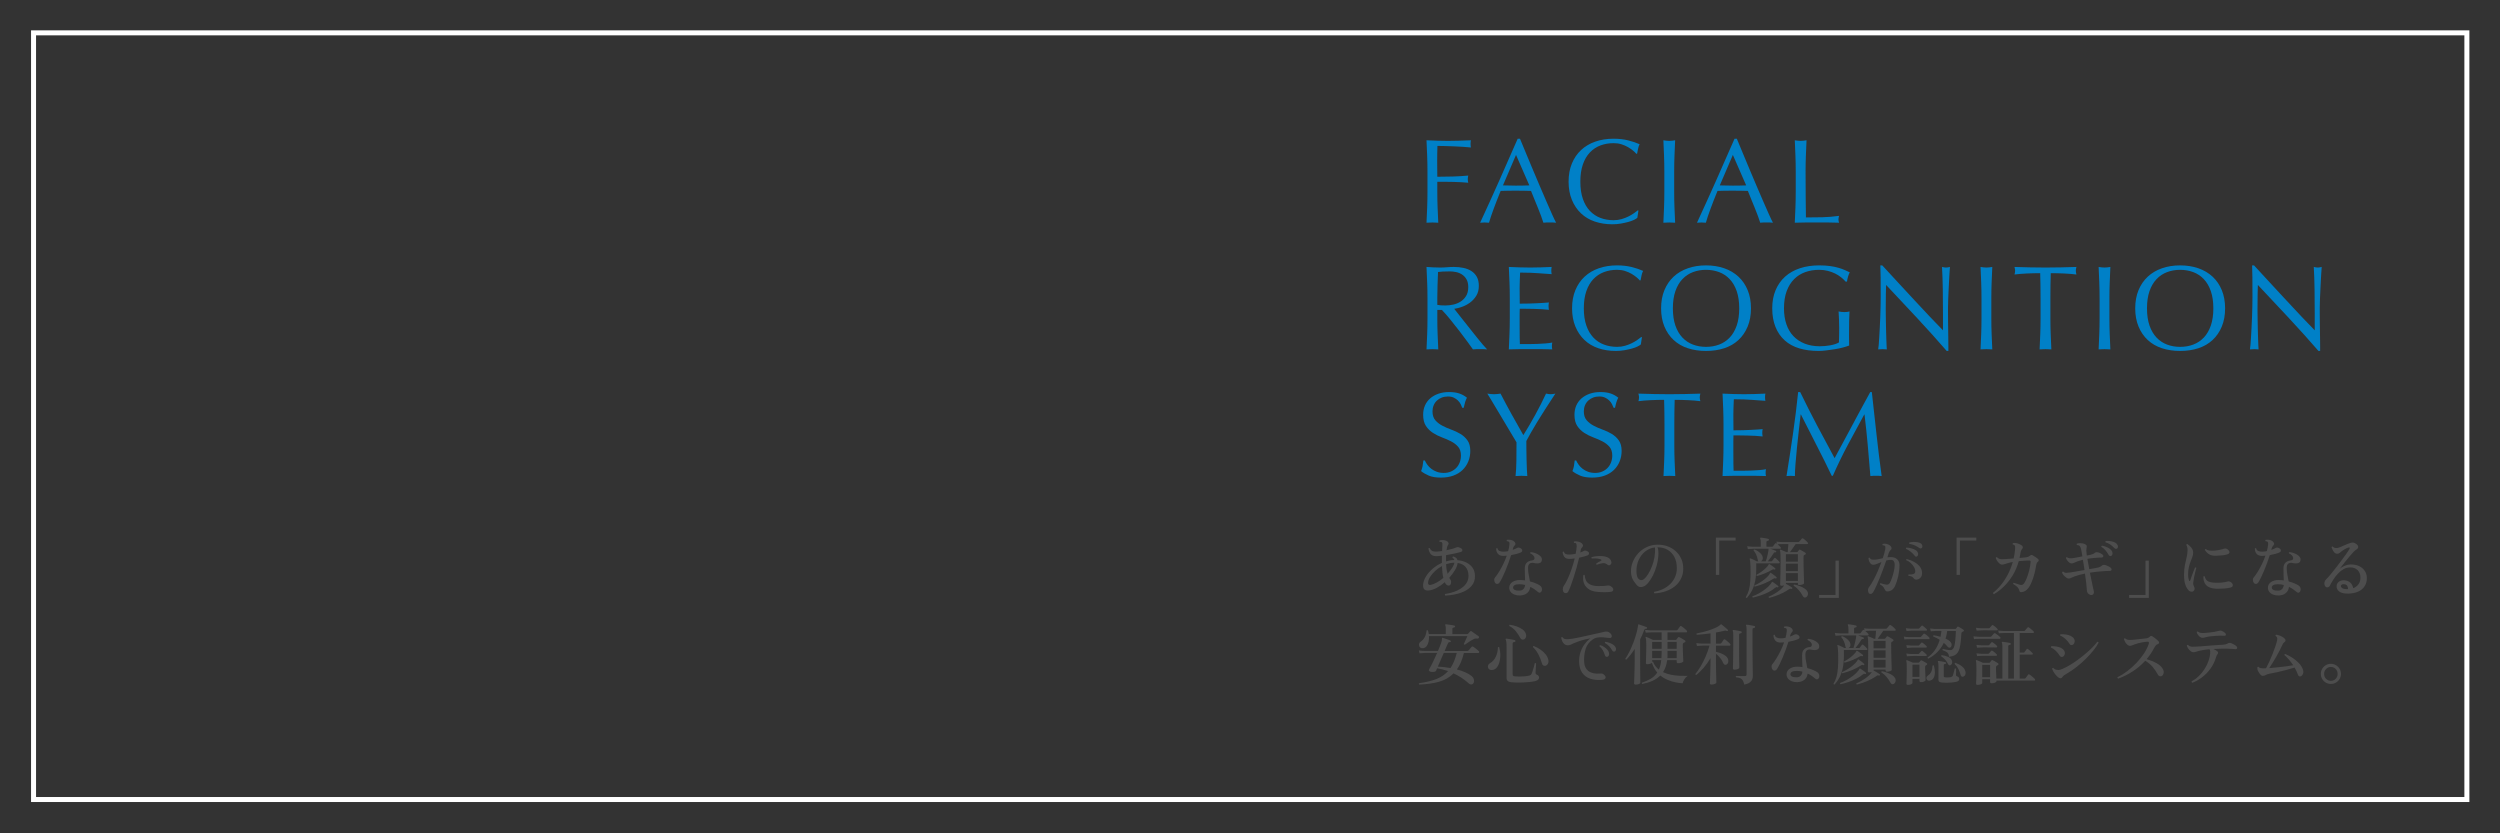 <?xml version="1.0" encoding="UTF-8"?>
<svg id="_レイヤー_2" data-name="レイヤー_2" xmlns="http://www.w3.org/2000/svg" width="750" height="250" xmlns:xlink="http://www.w3.org/1999/xlink" viewBox="0 0 750 250">
  <rect x="0" y="0" width="750" height="250" fill="#333333" stroke="none"/>
  <defs>
    <style>
      .cls-1, .cls-2 {
        fill: none;
      }

      .cls-3 {
        fill: #0080c7;
      }

      .cls-4 {
        fill: #4d4d4d;
      }

      .cls-2 {
        stroke: #fff;
        stroke-miterlimit: 10;
        stroke-width: 1.5px;
      }

      .cls-5 {
        clip-path: url(#clippath);
      }
    </style>
    <clipPath id="clippath">
      <rect class="cls-1" width="750" height="250"/>
    </clipPath>
  </defs>
  <g id="_メモ" data-name="メモ">
    <g class="cls-5">
      <g>
        <path class="cls-4" d="M433.591,178.667c-.173-.147-.187-.307-.04-.48.573-.08,1.18-.207,1.82-.38.64-.173,1.267-.403,1.88-.689.613-.287,1.17-.637,1.67-1.051.5-.413.896-.896,1.19-1.449.293-.554.439-1.19.439-1.91-.014-1.066-.297-1.931-.85-2.59-.554-.66-1.357-1.07-2.41-1.23-.066.667-.344,1.4-.83,2.2s-1.05,1.554-1.689,2.26c.066.12.133.23.199.33s.133.19.2.27c.066.08.113.218.14.41.027.193.021.394-.02.601s-.12.38-.24.52c-.119.141-.3.204-.54.19-.227-.026-.433-.127-.62-.3-.187-.174-.333-.4-.439-.681l-.02-.02c-.787.693-1.588,1.253-2.4,1.68-.814.427-1.574.687-2.28.78-1.36.173-1.96-.46-1.8-1.9.093-.786.393-1.583.9-2.39.506-.807,1.17-1.561,1.989-2.26.82-.7,1.729-1.271,2.729-1.71v-1.44c0-.253.008-.493.021-.72-.319.04-.616.069-.89.09-.273.02-.523.037-.75.05-.813.014-1.396-.203-1.75-.65-.354-.446-.577-.996-.67-1.649.039-.08.1-.13.18-.15.08-.02.153-.003.221.05.133.334.353.598.659.79.307.194.8.271,1.479.23.227-.026.474-.05.74-.07.268-.02.541-.05.82-.09.027-.427.047-.8.061-1.12.013-.319.025-.58.039-.779.014-.374-.047-.613-.18-.721-.08-.066-.184-.106-.311-.12-.126-.013-.242-.02-.35-.02-.053-.054-.083-.12-.09-.2s.017-.146.07-.2c.227-.093.517-.14.869-.14.354,0,.697.06,1.031.18.346.12.59.313.729.58s.103.521-.11.76c-.094.134-.177.33-.25.591-.073.26-.137.576-.189.949.533-.106,1.05-.229,1.55-.37.5-.14.937-.289,1.31-.449.146-.066.28-.106.4-.12s.287.014.5.08c.586.173.916.417.99.729.072.313-.077.53-.45.65-.479.146-1.127.307-1.94.479-.812.174-1.64.327-2.479.46-.014.254-.021.521-.021.801v1.08c.387-.12.783-.217,1.19-.29s.81-.11,1.21-.11h.141c-.107-.28-.301-.493-.58-.64-.067-.227.006-.374.219-.44.227.066.471.184.73.35.26.167.438.424.53.771.933.066,1.793.287,2.58.66.786.373,1.42.89,1.899,1.55.48.66.733,1.477.76,2.45.041,1.227-.316,2.267-1.069,3.12s-1.804,1.517-3.149,1.989c-1.348.474-2.907.757-4.681.851ZM429.211,175.467c.493-.093,1.083-.323,1.77-.69.688-.366,1.363-.836,2.03-1.409-.12-.493-.214-1.033-.28-1.62s-.113-1.227-.14-1.92c-.747.399-1.427.883-2.04,1.449-.613.567-1.109,1.15-1.49,1.75-.379.601-.59,1.174-.629,1.721-.041.587.219.826.779.72ZM434.271,172.127c.506-.561.949-1.127,1.33-1.7.379-.573.623-1.113.729-1.62h-.2c-.373.014-.754.061-1.141.14-.387.08-.773.188-1.159.32.026.601.08,1.137.159,1.61.08.474.174.89.281,1.25Z"/>
        <path class="cls-4" d="M448.631,174.967c-.2-.227-.32-.51-.36-.85-.04-.341.04-.631.24-.87.399-.48.813-1.07,1.24-1.771s.84-1.456,1.239-2.27c.4-.813.747-1.646,1.041-2.5-.32.04-.647.06-.98.06-.773.014-1.337-.2-1.689-.64-.354-.44-.523-.96-.511-1.561.12-.159.253-.18.4-.06.066.373.27.634.61.78.34.146.723.22,1.149.22.453,0,.933-.053,1.44-.16.093-.347.173-.683.24-1.01.066-.327.112-.644.139-.95.027-.253.027-.44,0-.56-.026-.12-.093-.227-.199-.32-.054-.053-.141-.09-.26-.11-.12-.02-.221-.029-.301-.029-.119-.16-.106-.301.041-.421.319-.053.662-.05,1.029.011.367.06.67.17.91.33.253.159.43.37.529.63.101.26.051.483-.149.67-.134.146-.243.29-.33.43-.087.141-.157.323-.21.55-.014.054-.027.117-.04.19s-.033.144-.06.21c.266-.093.52-.193.76-.3s.453-.213.641-.32c.119-.066.272-.09.459-.07.188.021.406.11.66.271.24.16.36.367.36.62s-.14.439-.42.56c-.333.147-.757.294-1.271.44s-1.062.273-1.65.38c-.227.72-.486,1.483-.779,2.29s-.6,1.594-.92,2.359c-.32.768-.634,1.461-.939,2.08-.308.62-.58,1.117-.82,1.49-.16.24-.367.377-.62.41-.254.033-.46-.036-.62-.21ZM456.011,178.647c-.627.014-1.187-.076-1.681-.27-.492-.193-.879-.474-1.159-.84-.28-.367-.413-.797-.4-1.29.026-.693.343-1.24.95-1.641.606-.399,1.35-.6,2.23-.6.533,0,1.06.04,1.58.12-.014-.547-.034-1.104-.061-1.67-.027-.566-.04-1.17-.04-1.811,0-.866.206-1.486.62-1.859.413-.373.934-.594,1.561-.66.307-.026.51-.11.609-.25.1-.141.143-.316.13-.53-.013-.24-.14-.486-.38-.74-.24-.253-.533-.446-.88-.58-.04-.066-.047-.14-.021-.22.027-.08.074-.133.141-.16.359.014.74.084,1.14.21.4.127.773.294,1.12.5.347.207.623.44.83.7s.297.537.27.83c-.026.453-.18.76-.459.92-.281.16-.601.233-.961.22-.359-.013-.68-.053-.959-.119-.48-.12-.897-.073-1.25.14-.354.213-.531.673-.531,1.38,0,.693.074,1.387.221,2.08s.267,1.333.359,1.92c.681.174,1.277.373,1.791.6.513.228.902.428,1.17.601.266.16.456.394.569.7s.124.593.03.859c-.094.294-.25.487-.471.58-.219.094-.449.033-.689-.18-.307-.253-.65-.517-1.029-.79-.381-.273-.805-.517-1.271-.73-.094.773-.403,1.388-.931,1.841-.526.453-1.242.699-2.149.739ZM455.931,177.187c.467-.026.837-.189,1.11-.49.273-.3.437-.703.49-1.21-.561-.146-1.147-.22-1.761-.22-.6,0-1.05.084-1.35.25-.3.167-.464.397-.49.69-.026.333.134.587.479.76.348.174.854.247,1.521.22Z"/>
        <path class="cls-4" d="M469.211,177.767c-.227-.2-.35-.5-.37-.899-.021-.4.063-.74.25-1.021.44-.64.866-1.416,1.28-2.33.413-.913.797-1.887,1.15-2.92.353-1.033.649-2.057.89-3.07-.28.04-.55.074-.81.101-.261.026-.504.04-.73.04-.693.014-1.2-.17-1.52-.55-.32-.381-.508-.884-.561-1.511.053-.066.12-.109.2-.13.079-.02.146-.003.2.05.093.36.276.591.55.69.272.1.63.15,1.069.15.28,0,.584-.023.91-.07s.656-.104.99-.17c.16-.8.26-1.54.301-2.22.012-.467-.061-.773-.221-.921-.053-.053-.141-.086-.26-.1-.12-.013-.227-.026-.32-.04-.053-.066-.076-.137-.07-.21.007-.073.043-.137.11-.19.307-.079.663-.076,1.069.011.407.087.73.203.971.35.253.147.437.347.55.601.113.253.07.486-.13.699-.12.12-.223.25-.311.391-.086.14-.143.303-.17.489-.013.12-.033.244-.06.37-.026.127-.054.257-.08.391.214-.08.417-.163.61-.25s.369-.177.529-.271c.107-.053.254-.069.44-.05s.399.104.64.25c.268.134.4.333.4.6,0,.268-.153.467-.46.601-.28.106-.64.22-1.08.34s-.913.233-1.42.34c-.214.934-.464,1.91-.75,2.93-.286,1.021-.583,2.004-.89,2.95-.307.947-.6,1.797-.881,2.55-.279.754-.526,1.324-.739,1.71-.134.268-.337.424-.61.471-.273.046-.496-.003-.67-.15ZM479.432,177.587c-1.601-.106-2.794-.61-3.58-1.51-.787-.9-1.067-2.077-.84-3.53.146-.133.279-.127.399.02.026.507.146,1.007.36,1.5.213.494.605.903,1.18,1.23.572.327,1.4.503,2.48.53.546.013,1.1,0,1.659-.04s1.021-.087,1.38-.141c.107-.013.227,0,.36.04s.247.087.34.141c.387.227.634.463.74.71.106.246.106.463,0,.649-.106.188-.294.3-.56.34-.547.08-1.16.124-1.84.131-.681.007-1.374-.017-2.08-.07ZM482.331,169.467c-.493-.427-1.017-.597-1.569-.51-.555.087-1.131.243-1.73.47-.08-.026-.134-.08-.16-.16-.027-.08-.027-.153,0-.22.213-.133.439-.271.68-.41s.486-.276.74-.41c.094-.04.146-.1.16-.18s-.04-.146-.16-.2c-.293-.146-.689-.243-1.189-.29s-1.018-.05-1.551-.01c-.146-.106-.174-.24-.08-.4.44-.133.953-.229,1.541-.29.586-.06,1.166-.066,1.739-.02s1.066.163,1.479.35c.268.12.487.26.66.42.174.16.313.367.42.62.146.334.167.62.061.86-.107.24-.264.396-.471.47-.206.073-.396.044-.569-.09Z"/>
        <path class="cls-4" d="M496.352,178.007c-.174-.16-.194-.32-.061-.48.906-.146,1.767-.413,2.58-.8.812-.387,1.533-.883,2.16-1.49.626-.606,1.119-1.312,1.479-2.119s.54-1.697.54-2.671c0-1.293-.243-2.406-.73-3.34-.486-.933-1.163-1.652-2.029-2.16-.867-.506-1.887-.76-3.061-.76.133.294.221.613.26.96.041.347.054.7.041,1.061-.054,1.2-.23,2.35-.53,3.45-.3,1.1-.673,2.09-1.12,2.97s-.91,1.606-1.391,2.18c-.479.573-.926.94-1.34,1.101-.346.173-.713.239-1.1.199s-.746-.26-1.08-.66c-.267-.319-.527-.656-.779-1.01-.254-.353-.464-.767-.631-1.24-.166-.473-.256-1.056-.27-1.75-.014-1,.173-1.973.561-2.92.386-.946.933-1.8,1.639-2.56.707-.76,1.541-1.37,2.5-1.83.961-.46,2.008-.703,3.141-.729,1.106-.027,2.137.13,3.09.47s1.787.833,2.5,1.479c.713.647,1.267,1.41,1.66,2.29.393.88.59,1.854.59,2.92,0,1.12-.22,2.127-.66,3.021-.439.894-1.053,1.656-1.84,2.29-.787.633-1.699,1.13-2.74,1.49-1.039.359-2.166.572-3.379.64ZM492.711,173.987c.347-.106.727-.416,1.141-.93.412-.513.812-1.16,1.199-1.939.387-.78.713-1.634.98-2.561.266-.927.42-1.856.459-2.79,0-.066.004-.13.011-.189.007-.061.01-.117.01-.17,0-.227.003-.438.011-.631.006-.192-.004-.376-.031-.55-1.08.12-2.047.517-2.899,1.19-.854.673-1.517,1.533-1.989,2.58-.475,1.047-.697,2.203-.671,3.47.026,1.026.217,1.737.57,2.13.353.394.757.523,1.21.39Z"/>
        <path class="cls-4" d="M514.771,172.467v-11.18h5.92v.88h-4.92v10.3h-1Z"/>
        <path class="cls-4" d="M530.751,179.368c-.173-.094-.214-.221-.12-.381.561-.227,1.141-.517,1.74-.869.6-.354,1.152-.74,1.66-1.16.506-.42.893-.837,1.16-1.25.039-.04.066-.073.08-.101-.24.08-.508.12-.801.12-.279,0-.42-.126-.42-.38,0-.08.01-.46.03-1.14.021-.681.04-1.566.06-2.66.021-1.093.03-2.287.03-3.58,0-.68-.013-1.28-.04-1.8-.027-.521-.073-.867-.141-1.04-.026-.066-.02-.134.021-.2.054-.053.127-.06.22-.02.213.079.497.196.851.35.353.153.644.283.87.39h.359l.2-2.42h-1.86c-.293,0-.562.007-.81.021-.247.013-.437.026-.569.04.16.133.326.283.5.449.172.167.307.304.399.41.093.107.123.214.09.32s-.103.16-.21.16h-2.939c.266.093.566.203.899.33s.58.224.74.29c.106.053.146.146.12.279-.054.147-.141.207-.26.181-.147-.026-.25-.023-.311.01s-.137.123-.23.27c-.199.348-.469.754-.81,1.221-.34.467-.649.866-.93,1.2h1.04c.133,0,.227-.047.279-.141.066-.093.174-.229.32-.41.146-.18.246-.31.301-.39.105-.12.232-.133.379-.04.16.12.363.3.61.54s.431.434.55.58c.094.094.127.193.101.3-.026.107-.094.16-.2.16h-6.84v1.62c0,1.52-.123,2.827-.37,3.92-.247,1.094-.58,2.023-1,2.79s-.89,1.437-1.41,2.01c-.2.04-.313-.033-.34-.22.399-.641.706-1.354.92-2.141.214-.786.356-1.736.431-2.85.072-1.113.09-2.463.049-4.05-.039-1.267-.119-2.054-.239-2.36-.026-.08-.021-.14.021-.18.053-.054.126-.061.219-.021.134.04.316.114.551.221.232.106.477.22.73.34.252.12.453.227.6.32h.52c-.053-.04-.1-.097-.14-.171-.04-.072-.067-.156-.08-.25-.094-.56-.25-1.09-.47-1.59-.221-.5-.477-.91-.771-1.229-.026-.213.06-.32.261-.32.359.134.713.317,1.06.55.347.233.649.497.909.79.261.294.424.607.49.94.066.319.043.59-.07.81-.113.221-.263.377-.449.471h1.439c.094-.227.19-.53.291-.91.1-.38.195-.771.289-1.17.094-.4.16-.747.2-1.04.026-.134.04-.247.04-.341v-.319h-4.561c-.693.014-1.239.047-1.639.1l-.201-.859c.508.079,1.113.133,1.82.159h2.26v-1.3c0-.307-.014-.546-.039-.72-.027-.173-.067-.307-.121-.4-.053-.106-.06-.187-.02-.239.04-.054.107-.08.2-.08.173.013.403.04.69.08.286.04.576.087.869.14.293.054.521.106.68.16.16.04.227.133.201.279-.014.147-.101.234-.26.261-.135.013-.25.047-.351.1-.101.054-.149.16-.149.32v1.399h1.68c.119,0,.22-.046.3-.14.066-.106.17-.25.31-.43.141-.181.243-.311.311-.391.106-.146.24-.159.4-.04.025.014.049.027.069.04.021.014.036.027.05.04l-.119-.62c.439.067,1.012.114,1.719.141h4.781c.146,0,.26-.047.34-.141.053-.053.133-.143.239-.27s.214-.253.32-.38.173-.21.2-.25c.119-.12.253-.133.4-.04.105.054.252.157.439.31.187.153.369.313.55.48s.31.304.39.41c.094.106.123.213.09.319-.033.107-.109.16-.229.16h-3.479l-1.701,2.42h2.041c.119,0,.199-.033.24-.1.066-.066.137-.153.209-.26.074-.106.144-.207.211-.301.093-.133.22-.152.379-.06.121.054.281.14.48.26.2.12.4.237.6.351.201.113.354.21.461.29.105.08.152.177.14.29-.014.113-.08.203-.2.27-.066.027-.119.05-.16.07-.039.02-.086.043-.14.069-.067.054-.116.11-.149.17-.034.061-.051.171-.051.33,0,.854.007,1.73.02,2.631.014.899.033,1.733.061,2.5s.047,1.403.061,1.909c.013.507.02.801.02.88,0,.147-.15.277-.45.391s-.623.17-.97.17c-.28,0-.42-.127-.42-.38v-.24h-3.6v.28c.16.066.359.17.6.31.24.141.477.28.71.42.233.141.409.257.53.351.093.053.113.146.06.279-.04.12-.12.167-.239.141-.174-.054-.305-.077-.391-.07-.087.007-.203.063-.35.17-.521.374-1.121.73-1.801,1.07s-1.377.64-2.09.899c-.713.261-1.396.471-2.05.631ZM525.871,179.267c-.174-.106-.207-.24-.1-.399.64-.214,1.307-.518,2-.91.692-.394,1.343-.83,1.949-1.311.607-.479,1.09-.953,1.45-1.42.106-.12.183-.227.229-.319.047-.094.09-.174.131-.24.039-.08.072-.12.1-.12.04-.014.1,0,.18.04.133.08.311.2.53.359.22.16.44.32.66.48s.376.287.47.38c.094.067.1.167.02.3-.079.107-.173.141-.279.101-.133-.066-.247-.087-.34-.061-.094.027-.207.094-.34.2-.574.493-1.24.93-2,1.311-.76.38-1.544.703-2.35.97-.808.267-1.578.479-2.311.64ZM526.451,175.987c-.08-.04-.131-.1-.15-.18s-.01-.146.03-.2c.521-.213,1.06-.489,1.62-.83.56-.34,1.083-.713,1.57-1.119.486-.407.883-.804,1.189-1.19.066-.106.123-.2.17-.28s.083-.153.109-.22c.054-.08.101-.127.141-.14.066-.027.127-.007.18.06.133.08.307.2.521.36.213.16.427.323.64.489.213.167.373.311.48.431.093.093.093.187,0,.279-.066.134-.154.167-.26.101-.134-.066-.248-.093-.34-.08-.094.014-.214.066-.361.16-.799.533-1.699,1.003-2.699,1.41-1,.406-1.947.723-2.84.949ZM527.091,172.807c-.173-.106-.214-.24-.12-.399.627-.307,1.246-.703,1.86-1.19.612-.486,1.106-.957,1.479-1.41.066-.093.123-.18.17-.26s.084-.146.11-.2c.04-.08.093-.127.16-.14.026-.014.08.007.16.06.133.08.306.197.521.351.213.153.426.31.639.47.214.16.381.293.5.399.08.08.08.174,0,.28-.066.134-.152.167-.26.101-.133-.067-.25-.094-.35-.08-.1.013-.224.066-.37.159-.613.374-1.317.724-2.11,1.051-.793.326-1.59.597-2.39.81ZM535.771,168.507h3.6v-2.24h-3.6v2.24ZM535.771,171.347h3.6v-2.24h-3.6v2.24ZM535.771,174.288h3.6v-2.341h-3.6v2.341ZM541.751,179.208c-.16.066-.323.073-.49.02s-.317-.207-.45-.46c-.307-.587-.693-1.156-1.16-1.71-.467-.553-.979-.996-1.539-1.33-.054-.2.013-.319.199-.359.547.106,1.087.26,1.621.46.532.199,1.002.433,1.409.699.407.268.696.561.87.881.2.373.243.736.13,1.09-.113.353-.31.59-.59.71Z"/>
        <path class="cls-4" d="M545.73,179.368v-.881h4.92v-10.3h1v11.181h-5.92Z"/>
        <path class="cls-4" d="M560.531,177.727c-.24-.6-.167-1.153.22-1.66.413-.533.84-1.21,1.28-2.029.439-.82.866-1.703,1.279-2.65.414-.946.787-1.873,1.121-2.78-.494.2-.943.387-1.351.561-.407.173-.757.26-1.05.26-.334,0-.61-.113-.83-.34-.221-.227-.384-.493-.49-.8-.107-.307-.16-.587-.16-.841.12-.173.26-.199.42-.079.066.213.197.356.391.43s.436.11.729.11c.427,0,.87-.047,1.33-.141.46-.093.931-.193,1.41-.3.187-.547.347-1.06.479-1.54.134-.48.227-.9.28-1.26.08-.44.04-.74-.12-.9-.066-.066-.163-.113-.289-.14-.127-.026-.244-.04-.351-.04-.134-.146-.134-.287,0-.42.307-.094.657-.097,1.05-.01.393.086.723.217.99.39.267.173.449.394.55.66s.057.493-.13.68c-.146.134-.273.277-.38.43-.106.153-.193.324-.261.511-.053.173-.116.377-.189.609-.073.233-.156.49-.25.771.174-.026.344-.047.51-.061.167-.013.337-.02.51-.02.84,0,1.487.224,1.94.67s.681,1.003.681,1.67c0,1.094-.124,2.203-.371,3.33-.246,1.127-.562,2.11-.949,2.95-.254.573-.6,1.003-1.04,1.29-.44.286-.9.409-1.38.37-.2-.014-.35-.08-.45-.2s-.204-.293-.31-.521c-.107-.267-.261-.506-.461-.72-.199-.213-.5-.434-.899-.66-.04-.2.026-.32.2-.36.227.08.506.167.84.261.333.093.627.153.88.18.213.014.406-.013.58-.08.173-.066.333-.227.479-.479.2-.36.406-.844.62-1.45s.4-1.253.56-1.94c.16-.687.247-1.323.261-1.91.013-.466-.067-.846-.24-1.14-.173-.293-.487-.44-.94-.44s-.899.061-1.34.181c-.267.76-.566,1.59-.899,2.49-.333.899-.681,1.8-1.04,2.699-.36.9-.713,1.73-1.061,2.49-.347.76-.66,1.374-.939,1.84-.213.333-.474.507-.78.521-.307.013-.521-.134-.64-.44ZM575.131,166.908c-.267.173-.5.119-.699-.16-.294-.387-.67-.773-1.131-1.16-.46-.387-.949-.693-1.47-.92-.093-.187-.054-.313.12-.38.387,0,.797.053,1.23.159.433.107.836.247,1.209.421.373.173.646.387.82.64.187.28.264.554.23.82s-.137.46-.311.58ZM574.991,173.887c-.374.04-.707-.133-1-.52-.147-.187-.313-.323-.5-.41s-.5-.157-.94-.21c-.119-.174-.1-.307.061-.4.467.04.902.004,1.31-.11.407-.112.623-.356.649-.729.041-.427-.072-.873-.34-1.34-.266-.467-.613-.894-1.039-1.28-.428-.387-.867-.66-1.32-.82-.066-.187-.014-.307.16-.359.76.187,1.486.47,2.18.85s1.264.844,1.71,1.39c.446.547.677,1.174.69,1.881.026.613-.12,1.097-.44,1.449-.319.354-.714.558-1.18.61ZM575.811,164.408c-.387-.294-.846-.557-1.379-.79-.534-.233-1.08-.391-1.641-.471-.053-.066-.076-.14-.07-.22.007-.08.037-.14.09-.18.36-.094.754-.146,1.181-.16s.833.01,1.22.07c.387.06.707.17.96.329.294.174.467.41.521.71.053.301.006.523-.141.671-.094.093-.203.149-.33.17-.127.02-.264-.023-.41-.13Z"/>
        <path class="cls-4" d="M586.971,172.467v-11.18h5.92v.88h-4.92v10.3h-1Z"/>
        <path class="cls-4" d="M598.211,178.227c-.106-.026-.187-.077-.24-.149-.053-.074-.073-.157-.06-.25.8-.613,1.577-1.373,2.33-2.28.753-.906,1.44-1.943,2.06-3.11.62-1.166,1.131-2.443,1.53-3.83-.134.014-.267.034-.399.061-.134.026-.261.053-.381.08-.253.053-.482.113-.689.18s-.396.127-.57.18c-.227.08-.437.147-.63.2-.193.054-.39.08-.59.08-.24-.013-.49-.13-.75-.35-.261-.221-.49-.483-.69-.79-.199-.307-.333-.594-.4-.86.041-.2.16-.273.361-.22.227.227.459.383.699.47s.514.13.82.13c.213.014.613-.003,1.199-.05.587-.047,1.234-.097,1.94-.15.067,0,.127-.003.181-.01.053-.007.105-.01.16-.01.199-.84.34-1.713.42-2.62.053-.507.049-.873-.011-1.1s-.283-.4-.67-.521c-.054-.066-.067-.14-.04-.22s.073-.141.141-.18c.359-.067.779-.033,1.26.1.479.134.9.327,1.26.58.253.16.387.34.4.54.013.2-.054.387-.2.56-.147.174-.261.36-.341.561-.08.199-.146.479-.199.84-.066.453-.146.887-.24,1.3.347-.026.666-.057.96-.09.293-.033.554-.057.78-.07.56-.053.993-.206,1.3-.46.2-.16.363-.25.49-.27.126-.021.282.023.47.13.227.133.493.304.8.51.307.207.54.377.7.51.16.134.243.284.25.45.007.167-.09.323-.29.47-.16.12-.273.273-.34.46-.067.188-.12.407-.16.66-.106.747-.271,1.54-.489,2.38-.221.841-.478,1.63-.771,2.37-.294.74-.601,1.337-.92,1.79-.308.427-.644.764-1.011,1.01-.366.247-.776.384-1.229.41-.2.014-.343-.022-.431-.109-.086-.087-.149-.217-.189-.391-.094-.413-.313-.783-.66-1.109-.347-.327-.733-.604-1.16-.83-.053-.2.014-.32.2-.36.227.08.5.174.82.28.319.106.613.2.88.28.307.093.562.109.77.05.207-.061.404-.217.59-.471.24-.319.497-.816.771-1.489.273-.674.521-1.434.74-2.28s.363-1.684.43-2.51c.026-.187.013-.327-.04-.42-.053-.094-.187-.141-.4-.141-.439.014-.93.037-1.469.07-.541.033-1.084.077-1.631.13-.439,1.587-1.053,3.017-1.84,4.29s-1.663,2.38-2.63,3.32c-.967.939-1.95,1.696-2.95,2.27Z"/>
        <path class="cls-4" d="M627.411,178.507c-.294.013-.583-.107-.87-.36s-.443-.566-.471-.939c-.026-.587-.093-1.337-.199-2.25-.107-.913-.233-1.877-.381-2.891-.626.134-1.203.271-1.729.41-.526.141-.997.29-1.409.45-.374.134-.684.267-.931.4-.247.133-.51.213-.79.239-.199.014-.42-.06-.66-.22s-.493-.366-.76-.62c-.334-.333-.527-.673-.58-1.02.04-.187.16-.253.359-.2.268.24.567.356.9.35.334-.006.807-.057,1.42-.149.427-.066,1.01-.167,1.75-.3.74-.134,1.504-.267,2.291-.4-.08-.547-.16-1.076-.24-1.59s-.16-1.01-.24-1.49c-.32.08-.617.163-.891.25s-.537.17-.789.25c-.334.134-.631.26-.891.38s-.504.193-.73.22c-.253.027-.503-.05-.75-.229-.246-.18-.463-.4-.649-.66s-.319-.503-.399-.729c.025-.188.133-.267.319-.24.24.187.523.293.851.319.326.027.763-.006,1.31-.1l2.46-.479c-.08-.467-.15-.881-.21-1.24-.06-.36-.116-.653-.17-.88-.094-.427-.224-.743-.39-.95-.168-.207-.457-.316-.871-.33-.053-.066-.083-.137-.09-.21-.006-.073.018-.137.07-.19.254-.093.547-.143.881-.149.332-.007.652.02.959.08.307.06.547.156.721.29.227.106.359.243.399.409.04.167.026.37-.04.61-.053.254-.08.507-.08.76,0,.254.027.594.08,1.021.027.08.043.163.051.25.006.087.016.177.029.27.227-.04.439-.08.641-.12.199-.04.366-.072.5-.1.506-.106.946-.313,1.319-.62.214-.16.474-.2.78-.12.267.054.52.137.76.25s.447.237.62.37c.267.2.366.413.3.64-.066.228-.293.334-.68.32-.24-.013-.563-.003-.971.03-.406.033-.776.063-1.109.09-.334.027-.667.06-1,.1-.334.04-.667.094-1,.16.08.454.17.943.27,1.471.101.526.197,1.069.291,1.63.426-.08.826-.153,1.199-.221.373-.066.688-.119.94-.159.427-.08.757-.171.989-.271.234-.1.477-.257.73-.47.24-.187.594-.213,1.061-.08.252.066.533.18.84.34s.533.307.68.44c.213.173.297.373.25.6s-.23.34-.55.34c-.253,0-.614.014-1.08.04-.467.027-.899.054-1.3.08-.574.04-1.164.094-1.771.16s-1.203.153-1.79.26c.16.8.316,1.57.471,2.311.152.739.293,1.399.42,1.979.126.58.223,1.017.289,1.311.066.267.031.517-.109.75-.141.232-.35.35-.63.35ZM633.331,166.788c-.134.053-.271.053-.41,0-.14-.054-.263-.181-.37-.38-.254-.467-.55-.9-.89-1.301-.341-.399-.75-.746-1.229-1.04-.067-.187-.008-.307.18-.359.387.053.789.163,1.209.33s.801.373,1.141.62c.34.246.57.523.689.829.121.32.141.601.061.841-.08.239-.207.393-.38.46ZM635.15,164.547c-.119.08-.256.117-.41.11-.152-.007-.309-.097-.469-.271-.36-.387-.748-.723-1.16-1.01-.414-.287-.895-.51-1.44-.67-.054-.066-.069-.141-.05-.221.02-.079.062-.14.13-.18.373-.04.776-.033,1.21.021.434.053.844.149,1.23.29.387.14.68.337.879.59.214.253.317.513.311.779-.007.268-.084.454-.23.561Z"/>
        <path class="cls-4" d="M638.73,179.368v-.881h4.92v-10.3h1v11.181h-5.92Z"/>
        <path class="cls-4" d="M657.971,177.387c-.174.106-.383.146-.63.12s-.464-.12-.649-.28c-.428-.413-.78-.993-1.061-1.74-.279-.746-.42-1.753-.42-3.02,0-1.106.09-2.097.27-2.97.181-.873.357-1.677.531-2.41.172-.733.26-1.44.26-2.12,0-.267-.037-.54-.11-.82-.073-.279-.163-.5-.271-.66.027-.213.127-.306.301-.279.426.267.83.63,1.209,1.09.381.46.564.977.551,1.55-.014.413-.098.83-.25,1.25-.154.42-.33.88-.53,1.38s-.374,1.063-.521,1.69-.219,1.359-.219,2.2c0,.387.025.729.08,1.029.053.3.119.55.199.75.066.134.133.193.2.181.066-.014.12-.08.159-.2.121-.36.271-.793.451-1.3.18-.507.363-1,.549-1.48.188-.479.334-.847.441-1.1.186-.066.312-.021.379.14-.053.214-.143.56-.27,1.04s-.25,1.017-.37,1.61c-.12.593-.214,1.183-.28,1.77-.026.28-.014.507.041.68.053.174.146.407.279.7.106.214.127.438.061.67-.067.233-.193.41-.381.53ZM665.23,176.627c-1.039-.014-1.873-.17-2.5-.47-.627-.301-1.072-.727-1.34-1.28-.267-.554-.393-1.19-.379-1.91.119-.146.252-.16.399-.04.187.773.566,1.283,1.14,1.53s1.42.37,2.54.37c.587,0,1.15-.03,1.69-.091.539-.06,1.05-.156,1.529-.29.188-.053.351-.06.49-.02.141.04.277.1.41.18.28.174.471.377.57.61s.096.45-.01.65c-.107.199-.334.34-.681.42-.573.133-1.18.223-1.819.27-.641.047-1.32.07-2.041.07ZM664.811,166.727c-.854.027-1.539-.116-2.06-.43s-.954-.757-1.3-1.33c.04-.213.146-.293.32-.24.24.228.59.37,1.049.431.461.06.967.066,1.521.02s1.087-.123,1.601-.23c.513-.106.936-.22,1.27-.34.187-.066.393-.076.62-.029.227.047.446.183.66.409.306.32.417.601.329.841-.086.239-.355.42-.809.54-.348.093-.808.173-1.381.239-.573.067-1.18.107-1.82.12Z"/>
        <path class="cls-4" d="M676.23,174.967c-.199-.227-.32-.51-.359-.85-.04-.341.039-.631.24-.87.399-.48.812-1.07,1.24-1.771.426-.7.84-1.456,1.239-2.27s.747-1.646,1.04-2.5c-.32.04-.646.06-.98.06-.773.014-1.336-.2-1.689-.64-.354-.44-.523-.96-.51-1.561.119-.159.253-.18.4-.06.066.373.27.634.609.78s.723.22,1.15.22c.453,0,.933-.053,1.439-.16.094-.347.174-.683.24-1.01s.113-.644.14-.95c.026-.253.026-.44,0-.56-.026-.12-.093-.227-.2-.32-.053-.053-.14-.09-.26-.11-.119-.02-.22-.029-.3-.029-.12-.16-.106-.301.04-.421.32-.053.663-.05,1.029.011.367.06.67.17.91.33.254.159.431.37.53.63.101.26.05.483-.149.67-.134.146-.244.29-.33.43-.088.141-.157.323-.211.55-.013.054-.026.117-.039.19-.014.073-.033.144-.061.21.267-.093.52-.193.76-.3s.453-.213.641-.32c.119-.066.273-.09.46-.07.187.021.406.11.659.271.24.16.361.367.361.62s-.141.439-.42.56c-.334.147-.758.294-1.271.44-.514.146-1.063.273-1.65.38-.227.72-.487,1.483-.78,2.29s-.6,1.594-.92,2.359c-.32.768-.633,1.461-.939,2.08-.307.62-.58,1.117-.82,1.49-.16.24-.367.377-.619.41-.254.033-.461-.036-.621-.21ZM683.611,178.647c-.627.014-1.188-.076-1.681-.27s-.88-.474-1.159-.84c-.281-.367-.414-.797-.4-1.29.026-.693.343-1.24.949-1.641.607-.399,1.351-.6,2.23-.6.533,0,1.061.04,1.58.12-.014-.547-.033-1.104-.061-1.67-.026-.566-.039-1.17-.039-1.811,0-.866.206-1.486.619-1.859.414-.373.934-.594,1.561-.66.307-.026.51-.11.609-.25.101-.141.144-.316.131-.53-.014-.24-.141-.486-.381-.74-.239-.253-.533-.446-.879-.58-.041-.066-.047-.14-.021-.22s.073-.133.14-.16c.36.014.74.084,1.141.21.4.127.773.294,1.119.5.348.207.623.44.83.7s.297.537.271.83c-.026.453-.181.76-.46.92-.28.16-.6.233-.96.22-.36-.013-.681-.053-.96-.119-.48-.12-.896-.073-1.25.14s-.53.673-.53,1.38c0,.693.073,1.387.22,2.08s.268,1.333.36,1.92c.681.174,1.276.373,1.79.6.514.228.903.428,1.17.601.267.16.457.394.57.7s.123.593.029.859c-.093.294-.25.487-.47.58-.22.094-.45.033-.69-.18-.307-.253-.649-.517-1.029-.79s-.804-.517-1.27-.73c-.094.773-.404,1.388-.931,1.841s-1.243.699-2.149.739ZM683.531,177.187c.467-.026.836-.189,1.109-.49.273-.3.438-.703.49-1.21-.561-.146-1.146-.22-1.76-.22-.6,0-1.051.084-1.35.25-.301.167-.464.397-.49.69-.027.333.133.587.479.76.347.174.853.247,1.521.22Z"/>
        <path class="cls-4" d="M704.391,178.087c-1.133.013-2.003-.196-2.609-.63-.607-.434-.87-1.023-.79-1.771.054-.479.286-.876.7-1.189.413-.313.953-.45,1.619-.41.721.054,1.311.283,1.771.689.46.407.75.971.87,1.69.627-.24,1.15-.627,1.57-1.16s.623-1.213.609-2.04c0-.906-.276-1.643-.83-2.21-.553-.566-1.31-.843-2.27-.83-.693,0-1.344.17-1.95.51-.606.341-1.163.78-1.67,1.32s-.967,1.13-1.38,1.771c-.414.64-.773,1.267-1.08,1.88-.146.293-.373.46-.68.5s-.554-.087-.74-.38c-.2-.347-.268-.707-.2-1.08.066-.373.227-.681.479-.92.387-.373.844-.877,1.371-1.511.525-.633,1.08-1.323,1.66-2.069.579-.747,1.136-1.48,1.67-2.2.533-.72,1-1.366,1.399-1.94.399-.573.681-.993.84-1.26.146-.24.196-.413.15-.52-.047-.107-.177-.127-.39-.061-.668.214-1.374.613-2.121,1.2-.213.174-.406.327-.58.46-.173.134-.399.2-.68.2-.307,0-.573-.12-.8-.36s-.413-.513-.56-.82c-.147-.306-.254-.566-.32-.779.026-.08.073-.141.141-.181.066-.04.139-.046.219-.02.16.187.348.31.561.37.213.06.46.083.74.07.227-.014.55-.107.97-.28s.887-.377,1.399-.61c.514-.233,1.018-.43,1.511-.59.387-.133.696-.187.93-.16.233.027.457.107.671.24.546.32.836.657.869,1.01.033.354-.17.65-.609.891-.2.106-.471.336-.811.689s-.71.767-1.109,1.24c-.4.474-.797.957-1.19,1.45s-.747.946-1.06,1.359c-.314.414-.558.728-.73.94.413-.32.893-.604,1.439-.851.547-.246,1.107-.376,1.681-.39,1-.026,1.866.127,2.6.46.733.334,1.307.8,1.72,1.4.414.6.634,1.293.66,2.08.027,1.013-.196,1.877-.67,2.59-.473.713-1.137,1.257-1.99,1.63s-1.854.566-3,.58ZM704.391,176.748c.027-.347-.039-.667-.199-.96-.16-.294-.453-.467-.881-.521-.293-.04-.533-.017-.719.07-.188.087-.294.229-.32.43-.041.214.083.434.369.66.287.227.871.333,1.75.32Z"/>
        <path class="cls-4" d="M425.771,205.368c-.067-.054-.104-.12-.11-.2s.017-.147.069-.2c2.066-.294,3.804-.717,5.211-1.271,1.406-.553,2.569-1.343,3.49-2.369-.534-.187-1.08-.351-1.641-.49-.561-.141-1.113-.257-1.66-.351-.08.174-.146.327-.199.46-.055.134-.094.234-.121.301-.039.106-.163.189-.369.25-.207.06-.44.09-.701.09-.26,0-.503-.04-.729-.12-.146-.066-.253-.16-.319-.28-.067-.12-.054-.246.039-.38.146-.227.351-.597.61-1.11.261-.513.55-1.106.87-1.779.32-.674.627-1.351.92-2.03h-3.641c-.693.014-1.232.047-1.619.1l-.221-.859c.508.08,1.113.133,1.82.16h3.92c.268-.587.483-1.113.65-1.58.166-.467.303-.86.41-1.181.119-.399.16-.699.119-.899,0-.12.014-.2.041-.24.039-.066.113-.08.22-.04.054.014.19.057.409.13.221.073.464.157.73.25.267.094.51.181.73.26.22.08.356.134.41.16.133.08.18.188.14.32-.04.174-.134.233-.28.18-.133-.026-.24-.02-.32.021s-.166.153-.26.34c-.08.16-.209.443-.39.85-.181.407-.384.884-.61,1.431h6.801c.16,0,.279-.047.359-.141.066-.066.163-.177.29-.33.126-.152.253-.303.38-.449.127-.147.211-.247.25-.301.133-.146.287-.173.461-.08.159.094.355.23.59.41.232.181.456.357.67.53.213.174.366.313.459.42.107.12.141.24.101.36s-.12.18-.24.18h-4.34c-.239,1.014-.533,1.93-.88,2.75-.348.82-.754,1.55-1.221,2.19.881.227,1.707.507,2.48.84s1.427.72,1.96,1.16c.294.239.493.51.601.81.105.3.14.587.1.86-.04.272-.146.482-.32.63-.174.146-.367.22-.58.22s-.453-.12-.72-.36c-.68-.613-1.399-1.17-2.159-1.67-.761-.5-1.547-.937-2.361-1.31-1.213,1.213-2.686,2.057-4.42,2.53-1.732.473-3.693.75-5.879.83ZM426.831,194.467c-.308.014-.554-.05-.74-.19-.187-.14-.307-.322-.36-.55-.053-.227-.047-.45.021-.67.066-.22.2-.39.399-.51,1.054-.693,1.66-1.82,1.82-3.38.053-.066.12-.104.2-.11s.146.017.2.07c.066.173.119.354.16.54.039.187.072.373.1.56h5.1v-1.62c0-.533-.047-.866-.14-1-.054-.08-.06-.16-.021-.239.041-.054.113-.08.221-.08.173.013.426.043.76.09s.67.097,1.01.149c.34.054.59.101.75.141.133.026.2.127.2.3-.013.174-.106.26-.28.26-.146.014-.27.05-.369.11-.101.06-.15.17-.15.33v1.56h4.42c.12,0,.221-.04.301-.12.066-.08.166-.192.299-.34.134-.146.233-.26.301-.34.119-.146.26-.167.42-.06.039.026.156.109.35.25.193.14.413.297.66.47.246.173.477.333.689.479.214.147.354.247.42.301.067.053.107.133.121.239.013.107-.008.193-.061.261-.053.093-.117.156-.189.189-.074.033-.178.037-.311.01-.174-.026-.34-.029-.5-.01-.16.021-.347.084-.561.19-.213.093-.479.239-.799.439-.32.2-.641.41-.961.63-.32.221-.6.417-.84.591-.199,0-.3-.094-.3-.28.04-.08.106-.224.2-.431.093-.206.196-.433.311-.68.112-.246.219-.479.319-.7.101-.22.17-.383.21-.489h-11.52c.039.613-.004,1.189-.131,1.729s-.333.983-.619,1.33c-.287.347-.657.54-1.11.58ZM435.15,200.408c.4-.587.754-1.254,1.061-2,.307-.747.58-1.587.82-2.521h-3.9c-.307.693-.62,1.413-.939,2.16-.32.747-.601,1.394-.84,1.939.586.027,1.203.077,1.85.15s1.297.163,1.949.271Z"/>
        <path class="cls-4" d="M447.511,201.007c-.427,0-.733-.13-.92-.39-.187-.261-.25-.551-.19-.87.061-.32.25-.573.57-.761.787-.466,1.38-1.13,1.78-1.989.399-.86.606-1.79.62-2.79.119-.146.253-.16.399-.04.24.894.351,1.75.33,2.569-.021.82-.137,1.551-.35,2.19-.214.64-.514,1.146-.9,1.52-.387.374-.833.561-1.34.561ZM453.311,204.667c-.467-.067-.807-.2-1.02-.4-.214-.2-.32-.507-.32-.92v-9.28c0-.626-.023-1.112-.07-1.46-.047-.347-.109-.586-.189-.72-.054-.08-.061-.153-.02-.22.053-.054.126-.08.219-.08.174.014.428.047.761.1.333.054.67.113,1.01.181.34.066.59.119.75.159s.227.141.2.301c0,.146-.087.233-.26.26-.174.014-.314.054-.42.12-.107.066-.16.2-.16.399v9.2c0,.214.053.36.16.44.105.08.272.133.5.16.332.039.772.06,1.319.06s1.101-.023,1.66-.07c.56-.046,1.013-.123,1.36-.229.213-.066.369-.15.47-.25.101-.101.196-.25.29-.45.066-.146.143-.36.23-.64.086-.28.176-.58.27-.9s.173-.613.24-.88c.066-.267.113-.46.14-.58.173-.106.307-.08.399.08,0,.106-.01.297-.029.57s-.04.566-.061.88c-.02.313-.036.6-.049.859-.014.261-.021.443-.021.551,0,.227.093.373.28.439.213.08.396.197.55.35.153.154.229.344.229.57s-.09.434-.27.62-.497.34-.95.46c-.454.106-1.007.193-1.66.26s-1.333.113-2.04.141c-.707.026-1.369.033-1.99.02-.619-.014-1.123-.047-1.51-.1ZM457.131,191.847c-.453.16-.82-.026-1.1-.56-.374-.707-.82-1.37-1.34-1.99-.521-.62-1.154-1.116-1.9-1.49-.067-.187-.014-.313.16-.38.693.094,1.369.257,2.029.49s1.236.526,1.73.88c.493.354.826.764,1,1.229.173.414.193.794.06,1.141s-.347.573-.64.68ZM463.65,199.727c-.213.054-.423.03-.63-.069-.206-.101-.356-.33-.45-.69-.227-.854-.573-1.727-1.039-2.62-.467-.893-1.014-1.633-1.641-2.22-.014-.08.004-.153.051-.22.046-.067.109-.101.189-.101.693.267,1.35.613,1.97,1.04s1.146.907,1.58,1.44c.433.533.71,1.106.83,1.72.08.427.033.8-.14,1.12-.174.319-.414.52-.721.6Z"/>
        <path class="cls-4" d="M480.691,203.947c-1.348.12-2.537.014-3.57-.319s-1.85-.923-2.45-1.771c-.601-.847-.913-1.977-.94-3.39-.013-1.026.131-1.98.431-2.86s.706-1.666,1.22-2.359,1.076-1.273,1.689-1.74c-.986.174-1.879.387-2.68.64-.8.254-1.586.54-2.359.86-.268.12-.527.243-.78.37s-.493.196-.72.21c-.453.026-.83-.07-1.131-.29-.299-.22-.533-.51-.699-.87-.167-.36-.283-.74-.35-1.14.105-.174.239-.214.399-.12.12.227.313.387.58.479.267.094.606.134,1.021.12.346-.013.812-.066,1.399-.16.587-.093,1.25-.22,1.99-.38.739-.16,1.517-.33,2.329-.51.814-.18,1.617-.36,2.41-.54s1.537-.343,2.23-.49c.359-.12.717-.193,1.07-.22s.676.054.97.24c.36.227.597.479.71.76s.109.514-.01.7c-.12.187-.354.26-.7.22-.054,0-.127-.007-.22-.02-.508-.067-1.043-.124-1.61-.171-.567-.046-1.124-.026-1.67.061-.547.087-1.04.29-1.479.61-1.041.733-1.734,1.666-2.08,2.8-.348,1.133-.5,2.38-.461,3.74.041,1.333.487,2.31,1.34,2.93.854.62,2.027.863,3.521.729.16-.013.313-.013.46,0,.146.014.287.067.42.16.561.387.793.757.7,1.11s-.42.557-.979.609ZM482.171,197.047c-.134.026-.267.007-.399-.061-.134-.066-.234-.206-.301-.42-.146-.506-.354-.996-.619-1.47-.268-.473-.607-.883-1.021-1.229-.014-.08.003-.15.05-.21.047-.061.11-.097.189-.11.387.106.768.28,1.141.52.373.24.697.514.971.82.272.307.442.62.51.94.08.333.06.613-.061.84-.119.227-.273.354-.46.38ZM484.451,195.427c-.134.054-.273.063-.42.03s-.273-.15-.381-.351c-.253-.453-.553-.863-.899-1.229-.347-.367-.773-.69-1.28-.97-.066-.188-.014-.307.16-.36.373.054.767.153,1.18.3.414.146.791.33,1.131.55.34.221.576.471.709.75.146.28.19.547.131.8-.061.254-.17.414-.33.48Z"/>
        <path class="cls-4" d="M490.691,205.387c-.308,0-.461-.134-.461-.4,0-.053.007-.257.021-.609.013-.354.03-.807.05-1.36.02-.553.037-1.153.051-1.8.012-.646.025-1.297.039-1.95s.02-1.253.02-1.8v-2.8c-.773,1.213-1.6,2.279-2.479,3.2-.2.026-.313-.054-.34-.24.427-.613.843-1.333,1.25-2.16.407-.826.783-1.69,1.13-2.59.347-.9.641-1.773.881-2.62.239-.847.406-1.59.5-2.23.025-.146.046-.267.059-.359.014-.094.021-.167.021-.221-.026-.146.047-.187.22-.119.188.053.434.133.74.239.307.107.61.214.91.32.301.106.53.193.689.26.121.04.154.141.101.3-.026.16-.106.228-.239.2-.174-.013-.301.004-.381.05-.08.047-.153.164-.22.351-.173.467-.364.934-.57,1.399-.206.468-.423.928-.649,1.381v5.64c0,.28.003.703.01,1.27.006.567.01,1.188.01,1.86,0,.674.004,1.327.01,1.96.007.634.014,1.16.021,1.58s.01.644.01.67c0,.16-.153.297-.46.41s-.62.17-.939.17ZM492.691,205.208c-.08-.054-.131-.12-.15-.2s-.004-.146.05-.2c1-.347,1.887-.747,2.66-1.2.772-.453,1.413-1.066,1.92-1.84-.333-.387-.637-.823-.91-1.31-.273-.487-.503-1.023-.69-1.61-.106.12-.293.22-.56.3s-.54.12-.819.12c-.281,0-.42-.133-.42-.399,0-.08.006-.307.02-.681.014-.373.026-.823.04-1.35.013-.526.026-1.073.04-1.641.013-.566.02-1.09.02-1.569,0-.707-.017-1.236-.05-1.59s-.083-.597-.149-.73c-.041-.053-.034-.12.02-.2.066-.04.133-.046.199-.02.134.04.324.117.57.229.247.114.504.23.771.351s.479.227.64.319h2.6v-2.279h-3.139c-.694.013-1.24.047-1.641.1l-.2-.86c.493.08,1.101.134,1.82.16h7.56c.16,0,.287-.053.381-.16.053-.066.129-.17.229-.31s.2-.28.3-.42.17-.236.21-.29c.106-.146.253-.167.44-.06.119.066.289.189.51.369.22.181.434.36.641.54.206.181.35.317.43.41.093.094.123.204.09.33-.033.127-.104.19-.211.19h-5.659v2.279h2.399c.134,0,.227-.046.28-.14.054-.066.137-.17.25-.31.113-.141.196-.243.25-.311.093-.133.233-.153.421-.06.133.066.303.16.51.279.206.12.412.244.619.37.207.127.371.23.49.311.12.08.177.184.17.31-.007.127-.083.217-.23.271l-.18.09-.18.09c-.08.054-.137.12-.17.2s-.05.2-.05.359c0,.428.007.91.021,1.45.012.54.032,1.063.059,1.57.027.507.047.934.061,1.28s.02.547.02.6c0,.174-.166.32-.5.44-.333.12-.673.18-1.02.18-.307,0-.46-.133-.46-.4v-.52h-2.86c-.093.72-.243,1.38-.449,1.979-.207.601-.471,1.141-.791,1.62.761.36,1.574.624,2.441.79.865.167,1.727.268,2.579.3.854.034,1.64.044,2.36.03-.387.254-.717.601-.99,1.04-.273.44-.443.833-.51,1.18-.641-.04-1.35-.137-2.131-.29-.779-.153-1.562-.393-2.35-.72-.787-.326-1.526-.77-2.22-1.33-.627.641-1.39,1.167-2.29,1.58s-1.938.74-3.109.98ZM495.65,194.647h2.84v-2.06h-2.84v2.06ZM495.65,197.447h2.78c.04-.506.06-1.026.06-1.56v-.62h-2.84v2.18ZM497.65,200.887c.174-.387.324-.816.451-1.29.126-.473.216-.99.27-1.55h-2.721v.479c.08-.04.167-.04.26,0,.188.494.431.934.73,1.32.301.387.637.733,1.01,1.04ZM500.211,197.447h2.8v-2.18h-2.76v1.53c0,.22-.014.437-.04.649ZM500.251,194.647h2.76v-2.06h-2.76v2.06Z"/>
        <path class="cls-4" d="M513.451,205.368c-.32,0-.48-.134-.48-.4,0-.067.01-.327.03-.78s.04-1.02.06-1.7c.021-.68.041-1.409.061-2.189s.03-1.517.03-2.21v-.641c-.64,1.094-1.337,2.067-2.091,2.921-.753.853-1.469,1.56-2.149,2.119-.2,0-.3-.093-.3-.279.533-.653,1.066-1.431,1.6-2.33.533-.9,1.03-1.88,1.49-2.94.46-1.06.844-2.143,1.15-3.25h-2.141c-.693.014-1.233.047-1.619.101l-.201-.86c.494.08,1.101.134,1.82.16h2.44v-3.08c-.733.094-1.457.18-2.171.26-.713.08-1.35.134-1.909.16-.16-.12-.181-.253-.06-.4.64-.119,1.332-.276,2.08-.47.746-.193,1.466-.413,2.159-.66.693-.246,1.3-.5,1.82-.76s.873-.51,1.06-.75c.066-.066.12-.1.16-.1.066-.027.127-.007.18.06.121.08.304.224.551.43.246.207.492.414.74.62.246.207.436.377.569.511.093.093.101.199.021.319-.08.107-.181.134-.301.08-.119-.066-.229-.11-.33-.13-.1-.02-.243-.003-.43.05-.746.188-1.58.36-2.5.521v3.34h1.26c.146,0,.268-.054.36-.16.066-.12.183-.297.351-.53.166-.232.283-.396.35-.489.106-.147.253-.167.439-.061.133.094.301.227.5.4.2.173.394.343.58.51.188.167.326.304.42.41.107.106.141.22.101.34s-.114.18-.22.18h-4.141v1.86c.48.094.977.24,1.49.439.514.2.97.45,1.37.75.399.301.659.65.78,1.051.105.347.109.67.01.97s-.271.503-.51.61c-.188.079-.363.093-.53.04-.167-.054-.31-.221-.431-.5-.213-.533-.52-1.047-.92-1.54-.399-.493-.82-.907-1.26-1.24v1.979c0,.641.007,1.33.02,2.07.014.74.027,1.44.041,2.1.013.66.026,1.217.039,1.67.014.453.021.721.021.801,0,.16-.157.303-.47.43-.313.127-.644.19-.99.19ZM520.352,200.908c-.32,0-.48-.141-.48-.421,0-.079.01-.406.03-.979.02-.573.036-1.326.05-2.26s.02-1.98.02-3.141v-3.76c0-.573-.047-.933-.14-1.08-.04-.066-.04-.133,0-.2.04-.053.106-.08.2-.08.173.014.406.047.699.101.294.054.591.106.891.16.3.053.53.106.689.16.134.026.201.126.201.3-.014.146-.107.233-.281.26-.133.014-.25.047-.35.1-.1.054-.15.167-.15.341v3.72c-.013,1.319-.01,2.477.011,3.47s.036,1.717.05,2.17v.5c0,.174-.15.323-.449.45-.301.127-.631.19-.99.19ZM523.291,205.387c-.133-.56-.29-.987-.47-1.28-.181-.293-.424-.506-.729-.64-.308-.133-.734-.227-1.281-.28-.119-.173-.106-.307.041-.399.105,0,.319.003.64.01.319.007.66.014,1.021.02.359.007.652.011.879.011s.381-.044.461-.131c.08-.086.119-.223.119-.409v-13.521c0-.573-.047-.933-.14-1.08-.04-.08-.04-.153,0-.22.04-.053.106-.073.2-.06.173.013.41.043.71.09s.601.1.899.16c.301.06.53.109.69.149s.227.14.2.3c-.014.174-.107.261-.28.261-.134.013-.25.05-.35.109-.101.061-.15.17-.15.33v5.66c0,.92.007,1.84.021,2.76.013.92.023,1.773.029,2.561.007.786.018,1.437.03,1.949.013.514.021.824.021.931,0,.427-.067.816-.2,1.17-.134.353-.384.66-.75.92-.367.26-.903.47-1.61.63Z"/>
        <path class="cls-4" d="M531.831,200.967c-.2-.227-.32-.51-.36-.85-.039-.341.04-.631.24-.87.4-.48.812-1.07,1.24-1.771.426-.7.84-1.456,1.24-2.27.399-.813.746-1.646,1.039-2.5-.319.04-.646.06-.979.06-.773.014-1.337-.2-1.69-.64-.354-.44-.523-.96-.51-1.561.12-.159.254-.18.4-.06.066.373.27.634.609.78s.724.22,1.15.22c.453,0,.934-.053,1.439-.16.094-.347.174-.683.24-1.01s.113-.644.141-.95c.026-.253.026-.44,0-.56-.027-.12-.094-.227-.2-.32-.054-.053-.14-.09-.261-.11-.119-.02-.219-.029-.299-.029-.121-.16-.107-.301.039-.421.32-.053.664-.05,1.03.011.366.06.67.17.91.33.253.159.431.37.53.63s.05.483-.15.67c-.133.146-.243.29-.33.43-.087.141-.156.323-.21.55-.013.054-.026.117-.04.19s-.033.144-.061.21c.268-.093.521-.193.761-.3.239-.106.453-.213.64-.32.12-.066.273-.09.461-.07.186.021.406.11.659.271.24.16.36.367.36.62s-.141.439-.42.56c-.334.147-.758.294-1.27.44-.514.146-1.064.273-1.65.38-.227.72-.487,1.483-.78,2.29-.294.807-.601,1.594-.92,2.359-.32.768-.634,1.461-.94,2.08-.307.62-.58,1.117-.82,1.49-.159.24-.366.377-.619.41-.254.033-.461-.036-.62-.21ZM539.211,204.647c-.627.014-1.188-.076-1.68-.27-.494-.193-.881-.474-1.16-.84-.28-.367-.414-.797-.4-1.29.027-.693.344-1.24.95-1.641.606-.399,1.351-.6,2.229-.6.533,0,1.061.04,1.58.12-.014-.547-.033-1.104-.06-1.67s-.04-1.17-.04-1.811c0-.866.207-1.486.62-1.859s.933-.594,1.56-.66c.307-.026.51-.11.61-.25.101-.141.144-.316.13-.53-.014-.24-.14-.486-.38-.74-.239-.253-.533-.446-.88-.58-.04-.066-.047-.14-.02-.22.025-.08.072-.133.14-.16.36.014.739.084,1.14.21.4.127.773.294,1.12.5.347.207.623.44.83.7.206.26.296.537.271.83-.027.453-.181.76-.461.92-.279.16-.6.233-.959.22-.361-.013-.681-.053-.961-.119-.479-.12-.896-.073-1.25.14s-.529.673-.529,1.38c0,.693.072,1.387.22,2.08.146.693.267,1.333.36,1.92.68.174,1.275.373,1.789.6.514.228.904.428,1.17.601.268.16.457.394.57.7s.123.593.03.859c-.093.294-.25.487-.47.58-.221.094-.45.033-.69-.18-.307-.253-.649-.517-1.03-.79-.379-.273-.803-.517-1.27-.73-.094.773-.403,1.388-.93,1.841-.527.453-1.244.699-2.15.739ZM539.131,203.187c.467-.026.836-.189,1.109-.49.273-.3.438-.703.49-1.21-.56-.146-1.146-.22-1.76-.22-.6,0-1.05.084-1.35.25-.301.167-.463.397-.49.69-.027.333.133.587.48.76.346.174.853.247,1.52.22Z"/>
        <path class="cls-4" d="M557.051,205.368c-.174-.094-.213-.221-.12-.381.56-.227,1.14-.517,1.74-.869.6-.354,1.153-.74,1.659-1.16.508-.42.894-.837,1.16-1.25.041-.04.066-.073.08-.101-.24.08-.506.12-.8.12-.28,0-.42-.126-.42-.38,0-.08.011-.46.03-1.14.02-.681.04-1.566.061-2.66.02-1.093.029-2.287.029-3.58,0-.68-.014-1.28-.04-1.8-.026-.521-.073-.867-.14-1.04-.027-.066-.021-.134.02-.2.053-.053.127-.06.221-.02.213.079.496.196.85.35s.643.283.87.39h.36l.199-2.42h-1.859c-.294,0-.564.007-.811.021-.246.013-.437.026-.57.04.16.133.327.283.5.449.174.167.307.304.4.41.094.107.123.214.09.32s-.104.16-.21.16h-2.94c.268.093.567.203.9.33.334.127.58.224.74.29.106.053.146.146.12.279-.054.147-.14.207-.261.181-.146-.026-.25-.023-.31.01s-.137.123-.229.27c-.2.348-.471.754-.811,1.221s-.65.866-.93,1.2h1.04c.133,0,.227-.047.28-.141.066-.093.173-.229.319-.41.147-.18.247-.31.3-.39.107-.12.233-.133.381-.04.16.12.363.3.609.54s.43.434.551.58c.093.094.126.193.1.3-.027.107-.094.16-.2.16h-6.84v1.62c0,1.52-.124,2.827-.37,3.92-.247,1.094-.58,2.023-1,2.79s-.891,1.437-1.41,2.01c-.199.04-.313-.033-.34-.22.4-.641.707-1.354.92-2.141.213-.786.356-1.736.43-2.85s.09-2.463.051-4.05c-.041-1.267-.121-2.054-.24-2.36-.027-.08-.02-.14.02-.18.053-.054.127-.061.221-.021.133.04.316.114.55.221s.477.22.729.34c.254.12.453.227.6.32h.521c-.054-.04-.1-.097-.14-.171-.04-.072-.066-.156-.08-.25-.094-.56-.25-1.09-.471-1.59-.219-.5-.477-.91-.77-1.229-.027-.213.061-.32.26-.32.36.134.713.317,1.061.55.346.233.65.497.91.79.26.294.423.607.49.94.066.319.043.59-.07.81-.113.221-.264.377-.45.471h1.44c.093-.227.189-.53.289-.91.101-.38.197-.771.291-1.17.093-.4.159-.747.199-1.04.027-.134.04-.247.04-.341v-.319h-4.56c-.693.014-1.24.047-1.641.1l-.199-.859c.506.079,1.113.133,1.819.159h2.261v-1.3c0-.307-.014-.546-.041-.72-.026-.173-.066-.307-.119-.4-.054-.106-.061-.187-.021-.239.04-.054.106-.08.2-.08.173.013.403.04.689.08.287.04.577.087.871.14.293.054.52.106.68.16.16.04.227.133.199.279-.013.147-.1.234-.26.261-.133.013-.25.047-.35.1-.1.054-.15.16-.15.32v1.399h1.68c.121,0,.221-.046.301-.14.066-.106.17-.25.31-.43.14-.181.243-.311.31-.391.107-.146.24-.159.4-.04.027.014.051.027.07.04.02.014.037.027.05.04l-.12-.62c.44.067,1.014.114,1.721.141h4.779c.146,0,.26-.047.34-.141.054-.053.134-.143.24-.27.107-.127.213-.253.32-.38.106-.127.173-.21.199-.25.121-.12.254-.133.4-.04.107.054.254.157.44.31.187.153.37.313.55.48s.311.304.391.41c.093.106.123.213.09.319-.033.107-.11.16-.23.16h-3.48l-1.699,2.42h2.039c.121,0,.201-.033.24-.1.066-.066.137-.153.211-.26.072-.106.143-.207.209-.301.094-.133.221-.152.381-.06.119.054.279.14.479.26s.4.237.601.351c.199.113.353.21.459.29.107.08.154.177.141.29s-.08.203-.2.27c-.067.027-.12.05-.159.07-.041.02-.088.043-.141.069-.066.054-.117.11-.15.17-.033.061-.05.171-.05.33,0,.854.007,1.73.021,2.631.013.899.033,1.733.06,2.5s.047,1.403.06,1.909c.014.507.021.801.021.88,0,.147-.149.277-.45.391-.3.113-.623.17-.97.17-.28,0-.42-.127-.42-.38v-.24h-3.601v.28c.16.066.36.17.601.31.239.141.477.28.71.42.232.141.41.257.529.351.094.053.113.146.061.279-.04.12-.12.167-.24.141-.174-.054-.303-.077-.39-.07s-.204.063-.351.17c-.52.374-1.119.73-1.799,1.07-.681.34-1.377.64-2.091.899-.714.261-1.396.471-2.05.631ZM552.171,205.267c-.174-.106-.207-.24-.101-.399.641-.214,1.307-.518,2-.91.693-.394,1.344-.83,1.95-1.311.606-.479,1.091-.953,1.45-1.42.106-.12.184-.227.23-.319.046-.094.09-.174.129-.24.041-.08.074-.12.101-.12.04-.014.101,0,.181.04.133.08.31.2.529.359.221.16.439.32.66.48.22.16.377.287.47.38.093.067.101.167.021.3-.08.107-.174.141-.28.101-.134-.066-.247-.087-.34-.061-.094.027-.207.094-.341.2-.572.493-1.239.93-2,1.311-.76.38-1.543.703-2.35.97s-1.576.479-2.31.64ZM552.751,201.987c-.08-.04-.13-.1-.15-.18s-.01-.146.03-.2c.52-.213,1.061-.489,1.62-.83.56-.34,1.083-.713,1.569-1.119.486-.407.884-.804,1.19-1.19.066-.106.123-.2.17-.28s.083-.153.11-.22c.053-.08.1-.127.14-.14.066-.027.126-.007.181.06.133.08.307.2.52.36s.426.323.64.489c.214.167.374.311.48.431.093.093.093.187,0,.279-.067.134-.153.167-.261.101-.133-.066-.246-.093-.34-.08-.094.014-.213.066-.359.16-.801.533-1.7,1.003-2.7,1.41-1,.406-1.946.723-2.84.949ZM553.391,198.807c-.174-.106-.213-.24-.12-.399.627-.307,1.247-.703,1.86-1.19.613-.486,1.106-.957,1.48-1.41.066-.093.123-.18.17-.26.046-.08.082-.146.109-.2.04-.08.094-.127.16-.14.026-.014.08.007.16.06.133.08.307.197.52.351s.427.31.641.47c.213.16.38.293.5.399.08.08.08.174,0,.28-.067.134-.154.167-.26.101-.134-.067-.25-.094-.351-.08-.101.013-.224.066-.37.159-.613.374-1.316.724-2.109,1.051-.794.326-1.59.597-2.391.81ZM562.07,194.507h3.601v-2.24h-3.601v2.24ZM562.07,197.347h3.601v-2.24h-3.601v2.24ZM562.07,200.288h3.601v-2.341h-3.601v2.341ZM568.051,205.208c-.16.066-.323.073-.49.02-.166-.054-.316-.207-.449-.46-.308-.587-.693-1.156-1.16-1.71-.467-.553-.98-.996-1.541-1.33-.053-.2.014-.319.201-.359.546.106,1.086.26,1.619.46.533.199,1.004.433,1.41.699.406.268.697.561.87.881.2.373.243.736.13,1.09-.113.353-.311.59-.59.71Z"/>
        <path class="cls-4" d="M571.331,191.828l-.181-.841c.467.08,1.061.134,1.781.16h3.1c.146,0,.253-.053.32-.16.066-.079.18-.21.34-.39s.279-.316.359-.41c.094-.133.227-.146.4-.04.119.067.267.17.439.311.174.14.34.279.5.42.16.14.28.257.36.35.106.094.144.204.11.33-.033.127-.11.19-.23.19h-5.699c-.361,0-.664.007-.91.02-.248.014-.478.033-.69.061ZM571.951,189.288l-.2-.841c.427.08.94.134,1.54.16h2.2c.12,0,.227-.046.319-.14.066-.08.167-.193.301-.34.133-.146.232-.267.3-.36.12-.133.253-.146.399-.04.146.107.348.267.601.48.253.213.446.387.58.52.093.094.123.197.09.311-.034.113-.104.17-.21.17h-4.561c-.56.013-1.014.04-1.359.08ZM572.371,205.467c-.293,0-.439-.134-.439-.4,0-.08.01-.333.029-.76s.037-.963.051-1.61c.012-.646.02-1.316.02-2.01,0-.626-.01-1.146-.03-1.56s-.057-.687-.11-.82c-.039-.093-.033-.16.021-.2.054-.053.126-.066.22-.04.174.067.443.181.811.341.366.159.676.293.93.399h1.641c.119,0,.206-.04.26-.12l.199-.24c.066-.079.127-.159.18-.239.094-.12.214-.146.361-.08.105.04.252.113.439.22.187.107.38.217.58.33.199.113.359.21.48.29.105.066.156.153.149.26-.007.107-.07.193-.19.26-.053.027-.104.058-.15.091s-.09.063-.129.09c-.107.066-.16.193-.16.38,0,.28.006.623.02,1.03.014.406.03.819.051,1.239.02.42.036.787.049,1.101.014.313.021.517.021.609,0,.146-.14.287-.42.42-.28.134-.593.2-.94.2-.319,0-.479-.14-.479-.42v-.56h-2.101v1.18c0,.173-.137.32-.41.44s-.59.18-.949.18ZM572.091,194.387l-.2-.84c.427.066.94.113,1.541.14h2c.146,0,.252-.04.319-.12.066-.093.167-.21.3-.35s.233-.257.301-.35c.119-.134.26-.147.42-.04.146.093.343.246.59.46.246.213.436.387.57.52.105.094.139.197.1.311-.04.113-.113.17-.221.17h-4.359c-.561.013-1.014.047-1.36.1ZM572.091,196.887l-.2-.84c.427.08.94.134,1.541.16h2c.133,0,.239-.047.319-.141.066-.08.167-.192.3-.34.133-.146.233-.267.301-.359.119-.12.26-.134.42-.04.146.106.343.267.59.479.246.214.436.387.57.521.105.093.139.196.1.31-.04.113-.113.17-.221.17h-.72c-.28,0-.61-.003-.989-.01-.381-.007-.754-.01-1.121-.01h-.969c-.281,0-.468.007-.561.02-.561.014-1.014.04-1.36.08ZM573.73,203.067h2.101v-3.659h-2.101v3.659ZM578.811,204.208c-.307.026-.539-.058-.699-.25-.16-.193-.221-.417-.18-.67.039-.254.192-.467.459-.641.44-.267.773-.653,1-1.16.227-.506.348-1.093.36-1.76.146-.16.286-.173.42-.04.2.693.297,1.377.29,2.05-.007.674-.141,1.237-.4,1.69s-.676.713-1.25.78ZM578.531,197.567c-.2-.04-.273-.159-.221-.359.801-.547,1.51-1.257,2.131-2.13.619-.873,1.109-1.917,1.47-3.131-.294-.199-.606-.383-.94-.55-.333-.166-.666-.316-1-.45-.039-.079-.043-.156-.01-.229s.083-.123.15-.15c.307.054.637.12.99.2.353.08.703.174,1.049.28.121-.573.221-1.16.301-1.76h-1.86c-.56.013-1.013.047-1.36.1l-.199-.84c.426.066.946.113,1.56.14h5.96c.094,0,.174-.033.24-.1.053-.066.117-.146.189-.24.074-.093.144-.187.211-.28.08-.106.193-.126.34-.06.119.054.279.14.48.26.199.12.399.243.6.37.199.127.354.237.459.33.08.054.117.13.111.229-.008.101-.064.171-.17.211-.107.039-.221.093-.341.159-.159.067-.247.228-.26.48-.067,1.32-.167,2.417-.3,3.29-.134.873-.334,1.566-.6,2.08-.268.514-.627.894-1.08,1.14-.454.247-1.027.403-1.721.47-.053-.6-.227-1.022-.52-1.27-.294-.247-.76-.477-1.4-.69-.094-.187-.053-.312.12-.38h.021c.213.054.546.127,1,.221.453.093.865.133,1.239.119.373-.013.667-.206.88-.58.213-.373.373-.979.48-1.819.106-.84.187-1.953.24-3.34h-2.601c-.106.84-.273,1.606-.5,2.3.733.32,1.247.673,1.54,1.06.213.294.311.584.29.87-.021.287-.116.504-.29.65-.133.106-.279.153-.439.14-.16-.013-.327-.12-.5-.32-.307-.386-.681-.767-1.121-1.14-.492,1.04-1.137,1.96-1.93,2.76-.793.801-1.689,1.454-2.689,1.96ZM582.631,204.767c-.293-.026-.55-.097-.77-.21-.221-.113-.33-.356-.33-.729v-4.221c0-.267-.014-.486-.04-.66-.026-.173-.06-.3-.101-.38-.053-.08-.06-.146-.02-.199.04-.054.106-.08.199-.08.147.013.361.043.641.09.28.047.557.097.83.149.273.054.482.101.63.141.12.04.181.127.181.26-.014.134-.094.214-.24.24-.134.014-.247.047-.34.1-.094.054-.141.153-.141.3v3.24c0,.134.03.23.09.29.061.061.177.097.35.11.227.013.521.017.881.01.359-.007.64-.036.84-.09.279-.08.467-.24.561-.48.066-.2.14-.437.219-.71.08-.272.15-.536.211-.79.06-.253.104-.439.13-.56.173-.106.313-.087.42.06v.521c0,.279-.003.557-.011.83-.006.273-.01.449-.01.529-.014.188.107.32.36.4.16.054.3.144.42.27.12.127.181.297.181.511,0,.213-.077.393-.23.54-.153.146-.424.26-.811.34-.333.066-.76.123-1.279.17s-1.037.07-1.551.07c-.513,0-.936-.021-1.27-.061ZM585.171,199.547c-.134.066-.267.083-.399.05-.134-.033-.24-.137-.32-.31-.213-.467-.504-.913-.87-1.341-.366-.426-.771-.772-1.21-1.039-.066-.188-.014-.307.16-.36.68.08,1.307.247,1.88.5s.96.627,1.159,1.12c.121.307.131.587.031.84-.101.253-.244.434-.431.54ZM589.091,202.947c-.187.094-.366.107-.54.04-.174-.066-.293-.232-.359-.5-.16-.612-.387-1.213-.68-1.8-.294-.586-.668-1.086-1.121-1.5-.026-.2.054-.312.24-.34.787.294,1.443.65,1.971,1.07.525.42.869.923,1.029,1.51.094.333.087.644-.02.93-.107.287-.28.483-.521.59Z"/>
        <path class="cls-4" d="M592.211,191.748l-.18-.84c.467.066,1.06.113,1.779.14h3.301c.133,0,.24-.047.319-.14.067-.08.19-.224.37-.431.18-.206.303-.35.37-.43.106-.12.247-.14.42-.061.2.12.456.304.771.551.312.246.543.443.689.59.094.093.123.203.09.33s-.109.189-.23.189h-6.1c-.359,0-.663.007-.91.021-.246.014-.477.04-.689.08ZM593.251,205.467c-.28,0-.42-.127-.42-.38,0-.107.01-.37.03-.79.02-.42.036-.95.049-1.59.014-.641.021-1.327.021-2.061,0-1.307-.054-2.093-.159-2.359-.041-.067-.034-.141.02-.221.053-.053.133-.06.24-.02.186.066.477.184.869.35.394.167.717.317.971.45h1.84c.12,0,.213-.04.279-.12l.44-.6c.093-.12.22-.141.38-.061.133.054.301.138.5.25.2.114.4.23.6.351.201.12.361.22.48.3.107.08.16.177.16.29s-.066.203-.199.27c-.067.027-.127.058-.181.091s-.106.063-.16.09c-.147.106-.22.273-.22.5,0,.267.006.604.02,1.01.014.407.03.82.051,1.24.02.42.036.797.049,1.13h1.801v-9.601c0-.306-.014-.553-.04-.739s-.06-.32-.101-.4c-.053-.08-.06-.153-.02-.22s.106-.094.2-.08c.173.014.406.04.7.08.293.04.59.087.89.14.3.054.53.101.69.141.16.039.227.14.199.3-.014.16-.1.239-.26.239-.133.014-.25.047-.35.101s-.15.167-.15.34v9.7h1.7v-13.68h-3.16c-.56.013-1.013.039-1.36.079l-.199-.819c.426.066.946.113,1.56.14h6.181c.146,0,.252-.053.319-.16.08-.093.206-.243.38-.45.174-.206.293-.35.36-.43.106-.133.239-.146.399-.04.121.08.273.193.461.34.186.147.369.297.549.45.181.153.317.283.41.391.094.093.127.199.101.319s-.093.181-.2.181h-4.061v5.88h1.121c.16,0,.26-.047.3-.141.079-.106.192-.256.34-.45.146-.192.253-.336.319-.43.107-.146.247-.16.42-.04.188.12.421.311.701.57.279.26.486.463.619.61.107.093.144.196.11.31s-.104.17-.21.17h-3.721v7.2h1.4c.174,0,.301-.054.381-.16s.206-.28.379-.52c.174-.24.293-.407.36-.5.106-.134.253-.147.44-.04.133.079.307.206.52.38.213.173.417.347.61.52.192.174.337.313.43.42.106.107.144.217.11.33s-.104.17-.21.17h-11.4v.221c0,.146-.153.279-.46.399s-.64.18-1,.18c-.293,0-.439-.133-.439-.399v-.82h-2.36v1.101c0,.173-.149.316-.45.43-.3.113-.623.17-.97.17ZM592.99,189.187l-.199-.84c.426.067.946.113,1.561.14h2.239c.146,0,.253-.04.319-.119.08-.094.191-.221.33-.381.141-.159.244-.279.311-.359.106-.146.246-.16.42-.04.16.094.373.253.641.479.266.228.467.414.6.561.106.093.141.196.1.31-.039.113-.113.17-.22.17h-.84c-.32,0-.687-.003-1.101-.01-.413-.007-.816-.01-1.209-.01h-1.031c-.293,0-.479.007-.559.02-.561.014-1.014.04-1.361.08ZM593.131,194.307l-.2-.84c.427.066.946.113,1.56.14h1.961c.146,0,.253-.04.32-.12.066-.093.17-.22.31-.38s.25-.279.329-.359c.107-.146.24-.16.4-.04.174.093.394.253.66.479.267.228.467.414.6.561.094.093.121.196.08.31-.039.113-.113.17-.22.17h-.76c-.308,0-.649-.003-1.03-.01-.38-.007-.757-.01-1.13-.01h-.97c-.273,0-.457.007-.551.02-.56.014-1.013.04-1.359.08ZM593.131,196.828l-.2-.82c.427.066.946.113,1.56.14h1.881c.133,0,.24-.04.32-.12.08-.093.189-.22.33-.38.139-.16.242-.286.31-.38.106-.12.247-.133.42-.04.159.094.373.254.64.48s.467.413.6.56c.094.094.123.197.091.311-.034.113-.104.17-.21.17h-4.381c-.56.013-1.013.04-1.359.08ZM594.671,203.167h2.36v-3.7h-2.36v3.7Z"/>
        <path class="cls-4" d="M618.891,196.987c-.16.094-.336.12-.529.08s-.377-.206-.551-.5c-.253-.426-.609-.866-1.069-1.319s-.937-.78-1.431-.98c-.053-.08-.066-.16-.039-.24.026-.08.072-.133.14-.159.479-.027.977,0,1.49.079.513.08.979.221,1.399.421.42.199.73.467.93.8.227.359.294.717.201,1.069-.094.354-.273.604-.541.75ZM617.391,203.147c-.253-.213-.503-.47-.75-.77-.246-.3-.459-.61-.64-.931-.18-.319-.304-.6-.37-.84.066-.187.188-.26.36-.22.12.146.267.271.44.37.173.1.366.163.58.189.307.067.586.074.84.021.253-.053.58-.167.979-.34.667-.28,1.396-.66,2.19-1.141.793-.479,1.6-1.02,2.42-1.619.82-.601,1.604-1.221,2.35-1.86s1.416-1.26,2.01-1.86c.594-.6,1.051-1.133,1.37-1.6.106-.026.196-.01.271.05.072.061.116.137.13.23-.347.68-.851,1.433-1.511,2.26-.659.827-1.42,1.667-2.279,2.52-.86.854-1.77,1.66-2.73,2.42-.959.761-1.913,1.414-2.859,1.96-.44.254-.768.46-.98.62s-.38.334-.5.521c-.32.467-.76.474-1.32.02ZM621.932,193.368c-.174.119-.367.17-.58.149-.214-.02-.414-.189-.601-.51-.173-.293-.407-.593-.7-.9-.293-.307-.609-.59-.949-.85s-.684-.45-1.03-.57c-.094-.173-.06-.307.1-.399.493-.04,1.007-.023,1.54.05s1.02.21,1.46.41c.44.199.767.467.98.8.227.333.306.677.239,1.03s-.22.616-.459.79Z"/>
        <path class="cls-4" d="M635.471,203.587c-.227-.094-.293-.24-.199-.44.933-.453,1.879-1.04,2.84-1.76.959-.72,1.869-1.526,2.729-2.42s1.62-1.83,2.28-2.81c.66-.98,1.156-1.957,1.49-2.931.093-.28.103-.473.029-.58-.073-.106-.223-.153-.449-.14-.36.014-.771.06-1.23.14s-.91.177-1.35.29c-.44.113-.827.23-1.16.351-.307.106-.574.21-.801.31s-.453.15-.68.15c-.307,0-.633-.181-.98-.54-.213-.227-.387-.477-.52-.75s-.233-.523-.3-.75c.026-.08.073-.141.14-.181s.141-.046.221-.02c.227.213.49.354.789.42.301.066.711.08,1.23.04.334-.026.743-.066,1.23-.12.486-.053.99-.11,1.51-.17s.98-.11,1.38-.15c.307-.026.557-.083.75-.17.193-.086.351-.196.47-.33.16-.159.313-.243.461-.25.146-.006.286.044.42.15.16.094.355.23.59.41.232.18.459.363.68.55.22.187.396.354.529.5.16.16.211.33.15.51-.06.181-.21.304-.449.37-.188.054-.363.177-.531.37-.166.193-.309.403-.43.63-.32.627-.676,1.23-1.07,1.811-.393.58-.809,1.137-1.25,1.67,1.107.319,2.098.72,2.971,1.199.873.48,1.482,1.034,1.83,1.66.307.507.402.971.29,1.391-.114.42-.304.689-.57.81-.214.094-.42.11-.62.05-.199-.06-.367-.203-.5-.43-.493-.894-1.026-1.68-1.6-2.36-.574-.68-1.313-1.293-2.221-1.84-1.066,1.174-2.279,2.21-3.639,3.11-1.361.899-2.848,1.649-4.461,2.25Z"/>
        <path class="cls-4" d="M657.711,204.828c-.094-.027-.16-.084-.2-.17-.04-.087-.047-.178-.021-.271.947-.493,1.813-1.17,2.601-2.03.786-.859,1.442-1.83,1.97-2.91.527-1.079.857-2.187.99-3.319.026-.293.029-.55.01-.771-.02-.22-.097-.416-.23-.59-.626.054-1.206.124-1.739.21-.534.087-1.014.184-1.44.29-.359.094-.653.184-.88.271s-.487.13-.78.13c-.253,0-.517-.104-.789-.311-.273-.206-.514-.463-.721-.77s-.35-.601-.43-.88c.066-.214.187-.28.359-.2.201.187.404.316.61.39.207.073.457.113.75.12.294.007.667-.003,1.12-.03.307-.013.723-.04,1.25-.079.527-.04,1.104-.087,1.73-.141.626-.053,1.256-.103,1.89-.149s1.217-.087,1.75-.12.96-.057,1.28-.07c.346-.026.65-.073.91-.14.26-.067.51-.174.75-.32.266-.16.619-.146,1.06.04.213.094.47.224.771.39.299.167.516.323.649.471.214.213.28.42.2.619-.08.2-.287.28-.62.24-.28-.026-.64-.05-1.08-.069-.44-.021-.84-.037-1.2-.051-.64-.013-1.312-.013-2.02,0-.707.014-1.428.04-2.16.08.227.107.443.228.65.36.206.134.376.253.51.36.279.267.3.539.06.819-.093.107-.177.23-.25.37s-.144.323-.21.55c-.333,1.2-.863,2.311-1.59,3.33-.727,1.021-1.566,1.9-2.52,2.641-.954.739-1.95,1.31-2.99,1.71ZM660.771,191.347c-.28,0-.54-.09-.78-.27-.239-.181-.446-.4-.619-.66-.174-.26-.294-.497-.36-.71.04-.2.153-.28.34-.24.28.227.563.36.851.4.286.04.709.047,1.27.02.387-.026.836-.07,1.35-.13.514-.061,1.021-.13,1.521-.21s.923-.173,1.271-.28c.146-.04.289-.07.43-.09.14-.02.283.004.43.07.227.093.443.203.65.33.206.127.376.27.51.43.146.174.18.344.1.51-.08.167-.253.237-.52.21-.32-.026-.7-.036-1.141-.03-.439.008-.89.027-1.35.061s-.891.07-1.29.11-.72.079-.96.119c-.334.054-.641.127-.92.221-.28.093-.54.14-.78.14Z"/>
        <path class="cls-4" d="M690.211,202.908c-.16.053-.316.043-.47-.03s-.276-.236-.37-.49c-.24-.68-.574-1.387-1-2.12-.801.254-1.667.504-2.6.75-.934.247-1.84.467-2.721.66-.88.193-1.64.344-2.279.45-.374.054-.701.17-.98.35-.279.181-.607.271-.98.271-.24.013-.47-.11-.689-.37-.221-.26-.438-.577-.65-.95-.119-.213-.199-.437-.24-.67-.039-.233-.053-.417-.039-.55.093-.174.22-.227.379-.16.147.213.381.347.701.399.319.054.819.067,1.5.04h.039c.32-.586.657-1.27,1.01-2.05.354-.779.688-1.569,1-2.37.314-.8.588-1.546.82-2.239.233-.693.391-1.247.471-1.66.08-.373.09-.663.029-.87-.06-.207-.217-.377-.47-.51-.067-.174-.013-.301.16-.38.267.026.566.097.899.21.334.113.66.26.98.439s.58.39.78.63c.133.16.19.323.17.49s-.104.304-.25.41c-.214.133-.374.283-.479.45-.107.167-.214.377-.32.63-.214.493-.484,1.05-.811,1.67s-.674,1.247-1.039,1.88c-.367.634-.725,1.229-1.07,1.79-.348.56-.654,1.033-.92,1.42.492-.04,1.053-.09,1.68-.15.627-.06,1.27-.126,1.93-.199s1.301-.153,1.92-.24c.62-.087,1.17-.177,1.65-.271-.373-.573-.78-1.12-1.221-1.64-.439-.52-.906-.986-1.399-1.4-.026-.213.06-.319.26-.319.681.279,1.37.644,2.07,1.09s1.33.953,1.89,1.52c.561.567.973,1.177,1.24,1.83.253.587.29,1.084.109,1.49-.18.407-.409.663-.689.771Z"/>
        <path class="cls-4" d="M699.251,205.187c-.547,0-1.05-.137-1.511-.41-.459-.273-.822-.637-1.09-1.09-.267-.453-.399-.96-.399-1.52,0-.561.133-1.066.399-1.521.268-.453.631-.816,1.09-1.09.461-.273.964-.41,1.511-.41.56,0,1.069.137,1.53.41.459.273.826.637,1.1,1.09.273.454.41.96.41,1.521,0,.56-.137,1.066-.41,1.52s-.641.816-1.1,1.09c-.461.273-.971.41-1.53.41ZM699.251,204.248c.587,0,1.073-.204,1.46-.61s.58-.896.58-1.47-.193-1.063-.58-1.471c-.387-.406-.873-.609-1.46-.609-.56,0-1.037.203-1.431.609-.393.407-.59.897-.59,1.471s.197,1.063.59,1.47c.394.406.871.61,1.431.61Z"/>
      </g>
      <g>
        <path class="cls-3" d="M428.149,46.745c-.06-1.524-.126-3.078-.198-4.662,1.08.048,2.154.09,3.223.126,1.067.036,2.142.054,3.222.054s2.172-.018,3.276-.054c1.104-.036,2.304-.078,3.6-.126-.072.36-.107.72-.107,1.08s.035.72.107,1.08c-.648-.072-1.428-.138-2.34-.198-.912-.06-1.842-.108-2.79-.144-.948-.036-1.86-.066-2.736-.09-.876-.023-1.603-.036-2.178-.036-.024.84-.042,1.644-.054,2.412-.013.769-.019,1.536-.019,2.304,0,.84.006,1.614.019,2.322.012.708.018,1.446.018,2.214,1.584,0,3.15-.023,4.698-.072,1.548-.048,3.077-.144,4.59-.288-.097.36-.144.72-.144,1.08s.047.72.144,1.08c-.601-.072-1.278-.126-2.034-.162s-1.543-.065-2.357-.09c-.816-.023-1.645-.036-2.484-.036h-2.412v3.061c0,1.584.029,3.144.09,4.68.06,1.536.126,3.048.198,4.536-.552-.049-1.14-.072-1.765-.072-.624,0-1.211.023-1.764.072.072-1.488.139-3,.198-4.536s.09-3.096.09-4.68v-6.192c0-1.584-.03-3.138-.09-4.662Z"/>
        <path class="cls-3" d="M466.832,66.815c-.337-.049-.654-.072-.955-.072h-1.907c-.3,0-.618.023-.954.072-.168-.552-.396-1.218-.684-1.998-.289-.78-.607-1.596-.955-2.448-.348-.852-.701-1.716-1.062-2.592s-.696-1.71-1.008-2.502c-.769-.023-1.548-.042-2.34-.055-.792-.012-1.584-.018-2.376-.018-.744,0-1.477.006-2.196.018-.72.013-1.452.031-2.196.055-.768,1.872-1.464,3.653-2.088,5.346s-1.092,3.091-1.404,4.194c-.408-.049-.852-.072-1.332-.072-.479,0-.924.023-1.332.072,1.945-4.2,3.84-8.376,5.688-12.528,1.849-4.151,3.708-8.375,5.58-12.672h.685c.576,1.392,1.199,2.898,1.871,4.518.672,1.62,1.355,3.258,2.053,4.914.695,1.656,1.391,3.301,2.088,4.933.695,1.632,1.35,3.149,1.962,4.554s1.163,2.658,1.655,3.762c.492,1.104.895,1.944,1.207,2.521ZM450.884,55.619c.624,0,1.271.013,1.944.036.671.024,1.319.036,1.943.036.672,0,1.344-.006,2.016-.019.672-.012,1.344-.029,2.017-.054l-3.996-9.144-3.924,9.144Z"/>
        <path class="cls-3" d="M490.178,65.969c-.469.229-1.032.433-1.692.612s-1.398.342-2.214.486c-.816.144-1.668.216-2.557.216-1.896,0-3.648-.271-5.256-.81-1.607-.54-2.994-1.362-4.158-2.467-1.164-1.104-2.076-2.453-2.735-4.05-.66-1.596-.989-3.414-.989-5.454,0-2.039.329-3.857.989-5.454.659-1.596,1.584-2.946,2.772-4.05,1.188-1.104,2.609-1.944,4.266-2.52,1.656-.576,3.479-.864,5.473-.864,1.584,0,3.029.162,4.338.486,1.307.324,2.465.714,3.474,1.17-.192.336-.349.792-.468,1.368-.121.576-.217,1.056-.289,1.44l-.215.072c-.24-.288-.576-.612-1.008-.972-.433-.36-.937-.708-1.513-1.044-.576-.336-1.224-.618-1.944-.846-.72-.228-1.512-.342-2.375-.342-1.417,0-2.73.229-3.943.684-1.211.456-2.268,1.158-3.168,2.106-.899.948-1.602,2.148-2.105,3.6-.504,1.452-.756,3.174-.756,5.166,0,1.992.252,3.715.756,5.166.504,1.452,1.206,2.652,2.105,3.601.9.948,1.957,1.65,3.168,2.105,1.213.456,2.526.685,3.943.685.863,0,1.661-.108,2.393-.324.732-.216,1.404-.474,2.017-.774.612-.3,1.164-.624,1.656-.972.491-.348.905-.653,1.241-.918l.145.144-.324,2.124c-.216.192-.558.402-1.025.63Z"/>
        <path class="cls-3" d="M499.213,46.745c-.06-1.524-.125-3.078-.197-4.662.312.048.611.09.9.126.287.036.575.054.863.054s.576-.018.864-.054c.288-.036.588-.078.899-.126-.072,1.584-.139,3.138-.197,4.662-.061,1.524-.09,3.078-.09,4.662v6.192c0,1.584.029,3.144.09,4.68.059,1.536.125,3.048.197,4.536-.552-.049-1.14-.072-1.764-.072-.625,0-1.212.023-1.764.072.072-1.488.138-3,.197-4.536.061-1.536.09-3.096.09-4.68v-6.192c0-1.584-.029-3.138-.09-4.662Z"/>
        <path class="cls-3" d="M531.883,66.815c-.336-.049-.654-.072-.953-.072h-1.908c-.301,0-.618.023-.954.072-.168-.552-.396-1.218-.685-1.998-.287-.78-.605-1.596-.953-2.448-.349-.852-.702-1.716-1.062-2.592-.359-.876-.696-1.71-1.008-2.502-.769-.023-1.548-.042-2.34-.055-.792-.012-1.584-.018-2.376-.018-.744,0-1.476.006-2.196.018-.72.013-1.452.031-2.195.055-.77,1.872-1.465,3.653-2.088,5.346-.625,1.692-1.094,3.091-1.404,4.194-.408-.049-.853-.072-1.332-.072-.48,0-.924.023-1.332.072,1.943-4.2,3.84-8.376,5.688-12.528,1.848-4.151,3.708-8.375,5.58-12.672h.684c.576,1.392,1.2,2.898,1.873,4.518.671,1.62,1.355,3.258,2.051,4.914.696,1.656,1.393,3.301,2.089,4.933s1.35,3.149,1.962,4.554c.611,1.404,1.164,2.658,1.656,3.762.491,1.104.894,1.944,1.205,2.521ZM515.936,55.619c.623,0,1.271.013,1.943.036.672.024,1.32.036,1.944.036.672,0,1.344-.006,2.017-.019.672-.012,1.344-.029,2.016-.054l-3.996-9.144-3.924,9.144Z"/>
        <path class="cls-3" d="M538.633,46.745c-.061-1.524-.126-3.078-.197-4.662.311.048.611.09.899.126.288.036.575.054.864.054.287,0,.576-.018.863-.054.288-.036.588-.078.9-.126-.072,1.584-.139,3.138-.198,4.662-.06,1.524-.09,3.078-.09,4.662,0,3.024.012,5.646.036,7.866.023,2.22.048,4.206.072,5.958,1.703,0,3.336-.019,4.896-.055,1.56-.035,3.24-.174,5.04-.414-.12.433-.18.792-.18,1.08,0,.265.06.589.18.973-1.104-.049-2.209-.072-3.312-.072h-6.642c-1.067,0-2.178.023-3.329.072.071-1.488.137-3,.197-4.536.06-1.536.09-3.096.09-4.68v-6.192c0-1.584-.03-3.138-.09-4.662Z"/>
        <path class="cls-3" d="M428.149,84.745c-.06-1.523-.126-3.078-.198-4.662.696.049,1.38.09,2.053.126.672.036,1.355.054,2.052.054s1.38-.029,2.052-.09c.672-.06,1.355-.09,2.053-.09,1.008,0,1.967.097,2.879.288.912.192,1.711.511,2.395.954.684.444,1.224,1.026,1.619,1.746.396.72.595,1.62.595,2.7,0,1.151-.259,2.142-.774,2.97s-1.146,1.512-1.89,2.052c-.744.54-1.542.96-2.394,1.26-.853.301-1.627.499-2.322.595.288.359.684.863,1.188,1.512s1.068,1.362,1.692,2.142c.624.78,1.272,1.597,1.944,2.448.672.853,1.319,1.669,1.943,2.448.624.78,1.212,1.494,1.764,2.142.553.648.996,1.141,1.332,1.477-.359-.049-.719-.072-1.08-.072h-2.123c-.36,0-.709.023-1.045.072-.359-.504-.906-1.261-1.637-2.269-.732-1.008-1.543-2.088-2.431-3.239-.888-1.152-1.794-2.298-2.718-3.438-.924-1.14-1.771-2.106-2.538-2.898h-1.368v2.629c0,1.584.029,3.144.09,4.68.06,1.536.126,3.048.198,4.536-.552-.049-1.14-.072-1.765-.072-.624,0-1.211.023-1.764.072.072-1.488.139-3,.198-4.536s.09-3.096.09-4.68v-6.192c0-1.584-.03-3.138-.09-4.662ZM432.289,91.604c.396.023.834.036,1.314.036.744,0,1.518-.084,2.322-.253.803-.167,1.541-.461,2.214-.882.671-.419,1.229-.983,1.674-1.691s.666-1.603.666-2.683c0-.936-.175-1.71-.522-2.321-.348-.612-.798-1.099-1.35-1.458-.553-.36-1.152-.606-1.8-.738s-1.284-.198-1.908-.198c-.841,0-1.536.019-2.088.054-.552.036-1.021.078-1.404.126-.048,1.32-.097,2.629-.144,3.925-.049,1.296-.072,2.592-.072,3.888v2.052c.336.072.702.12,1.098.145Z"/>
        <path class="cls-3" d="M452.846,84.691c-.061-1.536-.127-3.072-.198-4.608,1.079.049,2.153.09,3.222.126s2.143.054,3.223.054,2.146-.018,3.203-.054,2.125-.077,3.204-.126c-.071.36-.108.72-.108,1.08s.037.72.108,1.08c-.769-.048-1.47-.096-2.106-.144-.636-.048-1.308-.096-2.016-.145-.708-.048-1.482-.09-2.322-.126s-1.848-.054-3.023-.054c-.024.769-.055,1.5-.09,2.195-.036.697-.055,1.489-.055,2.376,0,.937.006,1.849.019,2.736.012.889.019,1.561.019,2.017,1.055,0,2.003-.013,2.844-.036.84-.024,1.607-.055,2.304-.09.696-.036,1.337-.072,1.926-.108.588-.036,1.146-.078,1.675-.126-.072.36-.109.732-.109,1.116,0,.359.037.72.109,1.08-.625-.072-1.351-.132-2.179-.181-.828-.048-1.655-.077-2.483-.09-.828-.012-1.609-.023-2.34-.036-.732-.012-1.314-.018-1.746-.018,0,.216-.007.45-.019.702-.013.252-.019.57-.019.954v3.563c0,1.368.006,2.496.019,3.384.012.889.03,1.561.054,2.017h2.52c.912,0,1.807-.019,2.683-.055.876-.035,1.704-.083,2.483-.144.78-.06,1.459-.149,2.035-.271-.049.169-.078.354-.09.559-.014.204-.019.391-.019.558,0,.385.036.696.108.937-1.08-.049-2.154-.072-3.223-.072h-6.533c-1.08,0-2.173.023-3.276.072.071-1.536.138-3.065.198-4.59.059-1.524.09-3.078.09-4.662v-6.192c0-1.584-.031-3.144-.09-4.68Z"/>
        <path class="cls-3" d="M491.221,103.969c-.468.229-1.031.433-1.691.612s-1.398.342-2.215.486c-.816.144-1.668.216-2.556.216-1.896,0-3.648-.271-5.256-.81-1.608-.54-2.994-1.362-4.158-2.467-1.164-1.104-2.076-2.453-2.735-4.05-.66-1.596-.99-3.414-.99-5.454,0-2.039.33-3.857.99-5.454.659-1.596,1.584-2.945,2.771-4.05,1.188-1.104,2.609-1.944,4.266-2.52,1.656-.576,3.48-.864,5.473-.864,1.584,0,3.029.162,4.338.486,1.308.323,2.466.714,3.475,1.17-.193.336-.35.792-.469,1.368-.12.575-.216,1.056-.288,1.439l-.216.072c-.24-.288-.576-.612-1.008-.973-.432-.359-.936-.707-1.512-1.044-.576-.335-1.225-.617-1.944-.846-.72-.228-1.513-.342-2.376-.342-1.416,0-2.73.229-3.942.684-1.212.456-2.269,1.158-3.168,2.106s-1.603,2.148-2.106,3.6c-.504,1.452-.756,3.175-.756,5.166,0,1.992.252,3.715.756,5.166.504,1.452,1.207,2.652,2.106,3.601s1.956,1.65,3.168,2.105c1.212.456,2.526.685,3.942.685.863,0,1.662-.108,2.394-.324s1.404-.474,2.017-.774c.611-.3,1.164-.624,1.656-.972.491-.348.904-.653,1.241-.918l.144.144-.323,2.124c-.216.192-.558.402-1.026.63Z"/>
        <path class="cls-3" d="M499.32,87.049c.66-1.596,1.584-2.945,2.772-4.05,1.188-1.104,2.61-1.944,4.267-2.52,1.655-.576,3.467-.864,5.436-.864,1.992,0,3.816.288,5.473.864,1.655.575,3.077,1.416,4.266,2.52,1.188,1.104,2.111,2.454,2.771,4.05.66,1.597.99,3.415.99,5.454,0,2.04-.33,3.858-.99,5.454-.66,1.597-1.584,2.946-2.771,4.05-1.188,1.104-2.61,1.927-4.266,2.467-1.656.539-3.48.81-5.473.81-1.969,0-3.78-.271-5.436-.81-1.656-.54-3.078-1.362-4.267-2.467-1.188-1.104-2.112-2.453-2.772-4.05-.66-1.596-.989-3.414-.989-5.454,0-2.039.329-3.857.989-5.454ZM521.011,87.337c-.504-1.451-1.206-2.651-2.106-3.6-.899-.948-1.956-1.65-3.168-2.106-1.211-.455-2.525-.684-3.941-.684-1.393,0-2.694.229-3.906.684-1.212.456-2.268,1.158-3.168,2.106s-1.602,2.148-2.105,3.6c-.504,1.452-.756,3.175-.756,5.166,0,1.992.252,3.715.756,5.166.504,1.452,1.205,2.652,2.105,3.601s1.956,1.65,3.168,2.105c1.212.456,2.514.685,3.906.685,1.416,0,2.73-.229,3.941-.685,1.212-.455,2.269-1.157,3.168-2.105.9-.948,1.603-2.148,2.106-3.601.504-1.451.757-3.174.757-5.166,0-1.991-.253-3.714-.757-5.166Z"/>
        <path class="cls-3" d="M552.312,83.179c-.539-.432-1.14-.81-1.8-1.134s-1.392-.588-2.196-.792c-.804-.203-1.662-.306-2.574-.306-1.488,0-2.873.229-4.157.684-1.284.456-2.4,1.158-3.349,2.106-.947.948-1.691,2.148-2.231,3.6-.54,1.452-.81,3.175-.81,5.166,0,1.752.239,3.336.72,4.752.479,1.417,1.182,2.61,2.106,3.582.923.973,2.051,1.723,3.383,2.25,1.332.528,2.838.792,4.519.792.504,0,1.032-.023,1.584-.071s1.085-.12,1.603-.217c.516-.096.995-.216,1.439-.359.443-.145.822-.312,1.134-.504.024-.721.042-1.44.054-2.16.012-.721.019-1.452.019-2.196,0-.84-.019-1.68-.054-2.52-.036-.84-.078-1.644-.127-2.412.6.12,1.176.18,1.729.18.264,0,.527-.012.792-.036.265-.023.517-.072.757-.144-.049.552-.085,1.422-.109,2.609-.023,1.188-.035,2.754-.035,4.698,0,.48.006.967.018,1.458.012.492.018.979.018,1.458-.504.192-1.133.391-1.889.594-.757.204-1.561.373-2.412.504-.853.132-1.705.252-2.557.36s-1.626.162-2.322.162c-2.137,0-4.062-.258-5.777-.774-1.717-.516-3.174-1.313-4.375-2.394-1.199-1.08-2.123-2.424-2.771-4.032-.648-1.607-.972-3.468-.972-5.58,0-2.039.335-3.857,1.008-5.454.672-1.596,1.62-2.945,2.845-4.05,1.223-1.104,2.705-1.944,4.445-2.52,1.74-.576,3.666-.864,5.777-.864,1.225,0,2.311.066,3.259.198s1.788.306,2.521.521c.73.216,1.373.444,1.926.685.551.24,1.043.468,1.476.684-.192.336-.366.769-.522,1.296-.156.528-.258,1.021-.306,1.477h-.433c-.359-.433-.809-.864-1.35-1.297Z"/>
        <path class="cls-3" d="M575.19,95.474c-3.12-3.349-6.24-6.679-9.36-9.99-.023.672-.049,1.572-.072,2.7s-.035,2.663-.035,4.607c0,.504.006,1.129.018,1.872.012.744.023,1.524.036,2.34.012.816.03,1.645.054,2.484s.048,1.62.072,2.34c.023.72.048,1.35.072,1.89.023.54.047.906.072,1.099-.385-.049-.805-.072-1.261-.072-.479,0-.924.023-1.331.072.047-.24.102-.685.161-1.332.06-.648.114-1.422.162-2.322s.103-1.878.162-2.934c.06-1.057.108-2.112.144-3.168.036-1.057.066-2.089.09-3.097s.037-1.908.037-2.7c0-2.304-.007-4.283-.019-5.939-.013-1.656-.042-2.892-.09-3.708h.575c1.465,1.584,3.03,3.282,4.699,5.094,1.667,1.812,3.323,3.601,4.967,5.364,1.645,1.764,3.205,3.433,4.681,5.004,1.476,1.572,2.766,2.91,3.87,4.014v-4.896c0-2.521-.018-4.974-.055-7.362-.035-2.388-.113-4.638-.233-6.75.479.12.888.18,1.224.18.288,0,.672-.06,1.152-.18-.049.528-.103,1.32-.162,2.376-.061,1.057-.12,2.185-.18,3.384-.061,1.201-.114,2.376-.162,3.528-.049,1.152-.072,2.076-.072,2.772v2.159c0,.816.006,1.669.018,2.557s.023,1.782.037,2.682c.012.9.023,1.74.035,2.521s.018,1.458.018,2.033v1.188h-.504c-2.76-3.191-5.699-6.462-8.819-9.81Z"/>
        <path class="cls-3" d="M594.36,84.745c-.06-1.523-.126-3.078-.198-4.662.312.049.612.09.9.126s.576.054.863.054c.289,0,.576-.018.865-.054.287-.036.588-.077.899-.126-.072,1.584-.139,3.139-.198,4.662-.061,1.524-.09,3.078-.09,4.662v6.192c0,1.584.029,3.144.09,4.68.06,1.536.126,3.048.198,4.536-.552-.049-1.14-.072-1.765-.072-.624,0-1.211.023-1.764.072.072-1.488.139-3,.198-4.536s.09-3.096.09-4.68v-6.192c0-1.584-.03-3.138-.09-4.662Z"/>
        <path class="cls-3" d="M612.055,81.955c-.625,0-1.278.006-1.963.019-.684.012-1.367.035-2.051.071-.685.036-1.346.078-1.98.126-.637.049-1.206.108-1.71.181.12-.433.18-.816.18-1.152,0-.264-.06-.636-.18-1.116,1.584.049,3.132.09,4.644.126s3.061.054,4.645.054,3.132-.018,4.644-.054c1.513-.036,3.06-.077,4.644-.126-.119.48-.18.864-.18,1.152,0,.312.061.684.18,1.116-.504-.072-1.074-.132-1.709-.181-.637-.048-1.297-.09-1.98-.126s-1.368-.06-2.052-.071c-.685-.013-1.339-.019-1.962-.019-.072,2.473-.108,4.956-.108,7.452v6.192c0,1.584.03,3.144.091,4.68.059,1.536.125,3.048.197,4.536-.553-.049-1.141-.072-1.764-.072-.625,0-1.213.023-1.764.072.071-1.488.137-3,.197-4.536.06-1.536.09-3.096.09-4.68v-6.192c0-2.496-.035-4.979-.107-7.452Z"/>
        <path class="cls-3" d="M629.785,84.745c-.061-1.523-.127-3.078-.198-4.662.312.049.612.09.899.126.289.036.576.054.864.054s.576-.018.864-.054c.287-.036.588-.077.9-.126-.072,1.584-.139,3.139-.199,4.662-.06,1.524-.09,3.078-.09,4.662v6.192c0,1.584.03,3.144.09,4.68.061,1.536.127,3.048.199,4.536-.553-.049-1.141-.072-1.765-.072s-1.212.023-1.764.072c.071-1.488.138-3,.198-4.536.059-1.536.09-3.096.09-4.68v-6.192c0-1.584-.031-3.138-.09-4.662Z"/>
        <path class="cls-3" d="M641.557,87.049c.66-1.596,1.584-2.945,2.771-4.05,1.188-1.104,2.61-1.944,4.267-2.52,1.655-.576,3.468-.864,5.437-.864,1.991,0,3.815.288,5.472.864,1.655.575,3.077,1.416,4.266,2.52,1.188,1.104,2.112,2.454,2.772,4.05.66,1.597.99,3.415.99,5.454,0,2.04-.33,3.858-.99,5.454-.66,1.597-1.584,2.946-2.772,4.05-1.188,1.104-2.61,1.927-4.266,2.467-1.656.539-3.48.81-5.472.81-1.969,0-3.781-.271-5.437-.81-1.656-.54-3.078-1.362-4.267-2.467-1.188-1.104-2.111-2.453-2.771-4.05-.66-1.596-.99-3.414-.99-5.454,0-2.039.33-3.857.99-5.454ZM663.246,87.337c-.504-1.451-1.205-2.651-2.105-3.6s-1.957-1.65-3.168-2.106c-1.212-.455-2.526-.684-3.941-.684-1.393,0-2.695.229-3.906.684-1.213.456-2.269,1.158-3.168,2.106-.9.948-1.603,2.148-2.106,3.6-.504,1.452-.756,3.175-.756,5.166,0,1.992.252,3.715.756,5.166.504,1.452,1.206,2.652,2.106,3.601.899.948,1.955,1.65,3.168,2.105,1.211.456,2.514.685,3.906.685,1.415,0,2.729-.229,3.941-.685,1.211-.455,2.268-1.157,3.168-2.105s1.602-2.148,2.105-3.601c.504-1.451.757-3.174.757-5.166,0-1.991-.253-3.714-.757-5.166Z"/>
        <path class="cls-3" d="M686.719,95.474c-3.121-3.349-6.24-6.679-9.36-9.99-.024.672-.049,1.572-.072,2.7-.024,1.128-.036,2.663-.036,4.607,0,.504.006,1.129.018,1.872.012.744.024,1.524.037,2.34.012.816.029,1.645.054,2.484.023.84.048,1.62.071,2.34s.049,1.35.072,1.89.048.906.072,1.099c-.385-.049-.805-.072-1.26-.072-.48,0-.924.023-1.332.072.047-.24.102-.685.162-1.332.059-.648.113-1.422.162-2.322.047-.9.102-1.878.162-2.934.059-1.057.107-2.112.144-3.168.036-1.057.065-2.089.09-3.097.023-1.008.036-1.908.036-2.7,0-2.304-.006-4.283-.018-5.939-.013-1.656-.043-2.892-.09-3.708h.575c1.464,1.584,3.03,3.282,4.698,5.094,1.668,1.812,3.324,3.601,4.968,5.364s3.204,3.433,4.681,5.004c1.476,1.572,2.766,2.91,3.869,4.014v-4.896c0-2.521-.018-4.974-.054-7.362-.036-2.388-.114-4.638-.233-6.75.479.12.887.18,1.224.18.288,0,.671-.06,1.151-.18-.048.528-.102,1.32-.162,2.376-.06,1.057-.119,2.185-.18,3.384-.061,1.201-.113,2.376-.162,3.528-.048,1.152-.072,2.076-.072,2.772v2.159c0,.816.006,1.669.019,2.557.012.888.023,1.782.036,2.682.012.9.023,1.74.036,2.521.012.78.018,1.458.018,2.033v1.188h-.504c-2.761-3.191-5.7-6.462-8.819-9.81Z"/>
        <path class="cls-3" d="M428.221,139.449c.324.444.721.846,1.189,1.206.467.36,1.013.654,1.637.882.625.229,1.32.342,2.088.342.793,0,1.506-.138,2.143-.414.636-.275,1.176-.647,1.62-1.115.444-.469.786-1.021,1.026-1.656.239-.636.359-1.314.359-2.034,0-1.104-.282-1.98-.846-2.628-.564-.648-1.266-1.188-2.105-1.62-.841-.432-1.746-.828-2.719-1.188-.972-.36-1.878-.811-2.718-1.351-.841-.54-1.542-1.229-2.106-2.07-.564-.84-.846-1.967-.846-3.384,0-1.008.18-1.926.54-2.754s.882-1.542,1.565-2.142c.685-.6,1.506-1.068,2.467-1.404.959-.336,2.039-.504,3.24-.504,1.151,0,2.146.139,2.988.414.839.276,1.619.702,2.34,1.278-.217.408-.396.84-.541,1.296-.144.456-.287,1.032-.432,1.728h-.432c-.121-.336-.283-.702-.486-1.098-.204-.396-.48-.762-.828-1.099-.348-.335-.762-.617-1.242-.846-.48-.228-1.057-.342-1.728-.342-.673,0-1.29.107-1.854.324-.564.216-1.057.521-1.476.918-.421.396-.744.87-.972,1.422-.229.552-.342,1.151-.342,1.8,0,1.128.281,2.016.846,2.664.563.648,1.266,1.194,2.105,1.638.84.444,1.746.841,2.719,1.188.972.348,1.877.773,2.718,1.277.839.505,1.542,1.152,2.106,1.944.562.792.846,1.849.846,3.168,0,1.104-.198,2.148-.594,3.132-.396.984-.973,1.843-1.729,2.574-.756.732-1.68,1.296-2.771,1.692-1.093.396-2.335.594-3.727.594-1.488,0-2.694-.198-3.618-.594-.925-.396-1.698-.847-2.321-1.351.215-.552.365-1.05.449-1.494.084-.443.162-1.014.234-1.71h.432c.191.433.45.87.773,1.314Z"/>
        <path class="cls-3" d="M453.89,130.917c-.468-.779-.984-1.644-1.548-2.592-.564-.948-1.158-1.944-1.782-2.988s-1.218-2.039-1.782-2.987-1.074-1.801-1.529-2.557c-.457-.756-.805-1.325-1.045-1.71.336.049.666.09.99.126s.654.054.99.054.666-.018.99-.054.653-.077.99-.126c1.08,2.088,2.178,4.141,3.293,6.156,1.117,2.016,2.299,4.116,3.547,6.3.552-.864,1.127-1.812,1.728-2.844.6-1.032,1.2-2.088,1.8-3.168s1.176-2.166,1.729-3.258c.552-1.092,1.067-2.154,1.548-3.187.6.12,1.067.18,1.403.18s.805-.06,1.404-.18c-1.152,1.752-2.184,3.336-3.096,4.752-.912,1.417-1.717,2.7-2.412,3.853-.696,1.151-1.309,2.19-1.836,3.113-.527.925-.984,1.759-1.367,2.502,0,.889.005,1.837.018,2.845.012,1.008.029,1.998.054,2.97.023.972.054,1.872.09,2.7s.077,1.494.126,1.998c-.553-.049-1.141-.072-1.764-.072-.625,0-1.213.023-1.764.072.144-1.248.228-2.76.252-4.536.023-1.776.035-3.636.035-5.58-.24-.408-.594-1.002-1.062-1.782Z"/>
        <path class="cls-3" d="M473.617,139.449c.324.444.72.846,1.188,1.206.469.36,1.014.654,1.639.882.623.229,1.319.342,2.088.342.791,0,1.506-.138,2.142-.414.636-.275,1.176-.647,1.62-1.115.443-.469.785-1.021,1.025-1.656s.36-1.314.36-2.034c0-1.104-.282-1.98-.846-2.628-.564-.648-1.267-1.188-2.106-1.62s-1.746-.828-2.718-1.188c-.972-.36-1.878-.811-2.718-1.351s-1.543-1.229-2.105-2.07c-.564-.84-.847-1.967-.847-3.384,0-1.008.181-1.926.54-2.754s.882-1.542,1.566-2.142c.684-.6,1.506-1.068,2.466-1.404s2.04-.504,3.239-.504c1.152,0,2.148.139,2.988.414.84.276,1.62.702,2.34,1.278-.216.408-.396.84-.539,1.296-.145.456-.289,1.032-.433,1.728h-.433c-.119-.336-.281-.702-.485-1.098-.204-.396-.48-.762-.828-1.099-.349-.335-.763-.617-1.241-.846-.48-.228-1.057-.342-1.729-.342s-1.291.107-1.854.324c-.564.216-1.057.521-1.477.918-.42.396-.744.87-.973,1.422-.228.552-.342,1.151-.342,1.8,0,1.128.282,2.016.847,2.664.563.648,1.266,1.194,2.106,1.638.84.444,1.745.841,2.717,1.188.973.348,1.878.773,2.719,1.277.84.505,1.541,1.152,2.105,1.944s.846,1.849.846,3.168c0,1.104-.197,2.148-.594,3.132-.396.984-.972,1.843-1.728,2.574-.757.732-1.681,1.296-2.772,1.692-1.092.396-2.334.594-3.726.594-1.488,0-2.694-.198-3.618-.594-.924-.396-1.698-.847-2.322-1.351.217-.552.366-1.05.45-1.494.084-.443.162-1.014.234-1.71h.432c.192.433.45.87.774,1.314Z"/>
        <path class="cls-3" d="M499.23,119.955c-.623,0-1.277.006-1.961.019-.685.012-1.368.035-2.053.071-.684.036-1.344.078-1.979.126-.636.049-1.206.108-1.71.181.119-.433.18-.816.18-1.152,0-.264-.061-.636-.18-1.116,1.584.049,3.132.09,4.644.126,1.513.036,3.06.054,4.644.054s3.133-.018,4.645-.054,3.061-.077,4.645-.126c-.121.48-.18.864-.18,1.152,0,.312.059.684.18,1.116-.504-.072-1.074-.132-1.711-.181-.636-.048-1.295-.09-1.979-.126s-1.368-.06-2.052-.071c-.684-.013-1.338-.019-1.963-.019-.071,2.473-.107,4.956-.107,7.452v6.192c0,1.584.029,3.144.09,4.68s.127,3.048.198,4.536c-.552-.049-1.14-.072-1.765-.072-.623,0-1.211.023-1.764.072.072-1.488.139-3,.198-4.536s.091-3.096.091-4.68v-6.192c0-2.496-.037-4.979-.109-7.452Z"/>
        <path class="cls-3" d="M516.961,122.691c-.061-1.536-.126-3.072-.197-4.608,1.079.049,2.153.09,3.221.126,1.068.036,2.143.054,3.223.054s2.147-.018,3.204-.054c1.056-.036,2.124-.077,3.204-.126-.072.36-.108.72-.108,1.08s.036.72.108,1.08c-.769-.048-1.471-.096-2.106-.144s-1.308-.096-2.016-.145c-.708-.048-1.482-.09-2.322-.126-.841-.036-1.849-.054-3.024-.054-.023.769-.054,1.5-.09,2.195-.035.697-.054,1.489-.054,2.376,0,.937.006,1.849.019,2.736.012.889.018,1.561.018,2.017,1.056,0,2.004-.013,2.844-.036.84-.024,1.607-.055,2.305-.09.695-.036,1.337-.072,1.926-.108.588-.036,1.146-.078,1.674-.126-.072.36-.108.732-.108,1.116,0,.359.036.72.108,1.08-.625-.072-1.35-.132-2.178-.181-.828-.048-1.656-.077-2.484-.09-.828-.012-1.608-.023-2.34-.036-.732-.012-1.314-.018-1.746-.018,0,.216-.006.45-.018.702-.013.252-.019.57-.019.954v3.563c0,1.368.006,2.496.019,3.384.012.889.029,1.561.053,2.017h2.521c.912,0,1.806-.019,2.683-.055.875-.035,1.703-.083,2.483-.144.78-.06,1.458-.149,2.034-.271-.049.169-.078.354-.09.559-.013.204-.018.391-.018.558,0,.385.035.696.107.937-1.08-.049-2.154-.072-3.223-.072h-6.533c-1.08,0-2.172.023-3.275.072.071-1.536.137-3.065.197-4.59.06-1.524.09-3.078.09-4.662v-6.192c0-1.584-.03-3.144-.09-4.68Z"/>
        <path class="cls-3" d="M545.077,127.551c1.692,3.217,3.462,6.517,5.31,9.9.24-.456.588-1.109,1.045-1.962.455-.852.983-1.83,1.584-2.935.6-1.104,1.242-2.297,1.926-3.581s1.379-2.586,2.088-3.906c.707-1.32,1.41-2.616,2.105-3.889.696-1.271,1.344-2.459,1.944-3.563h.468c.264,2.304.51,4.53.738,6.678.229,2.148.462,4.261.702,6.336.239,2.076.479,4.129.72,6.156.24,2.028.504,4.038.792,6.03-.288-.049-.57-.072-.846-.072h-1.692c-.275,0-.558.023-.846.072-.265-3.191-.528-6.288-.792-9.288-.265-3-.589-6.06-.972-9.181h-.072c-1.656,3.024-3.282,6.03-4.878,9.019-1.597,2.988-3.114,6.114-4.554,9.378h-.324c-1.44-3.024-2.947-6.054-4.518-9.09-1.572-3.036-3.15-6.138-4.734-9.307h-.072c-.168,1.489-.354,3.103-.559,4.843-.203,1.74-.39,3.456-.558,5.147-.168,1.692-.312,3.289-.432,4.788-.12,1.5-.181,2.73-.181,3.69-.384-.049-.804-.072-1.26-.072s-.876.023-1.26.072c.312-1.944.636-3.996.973-6.156.335-2.16.659-4.332.971-6.516.312-2.184.6-4.339.865-6.462.264-2.124.491-4.146.684-6.066h.611c1.656,3.408,3.33,6.72,5.022,9.936Z"/>
      </g>
      <rect class="cls-2" x="10.064" y="9.856" width="730" height="230"/>
    </g>
  </g>
</svg>